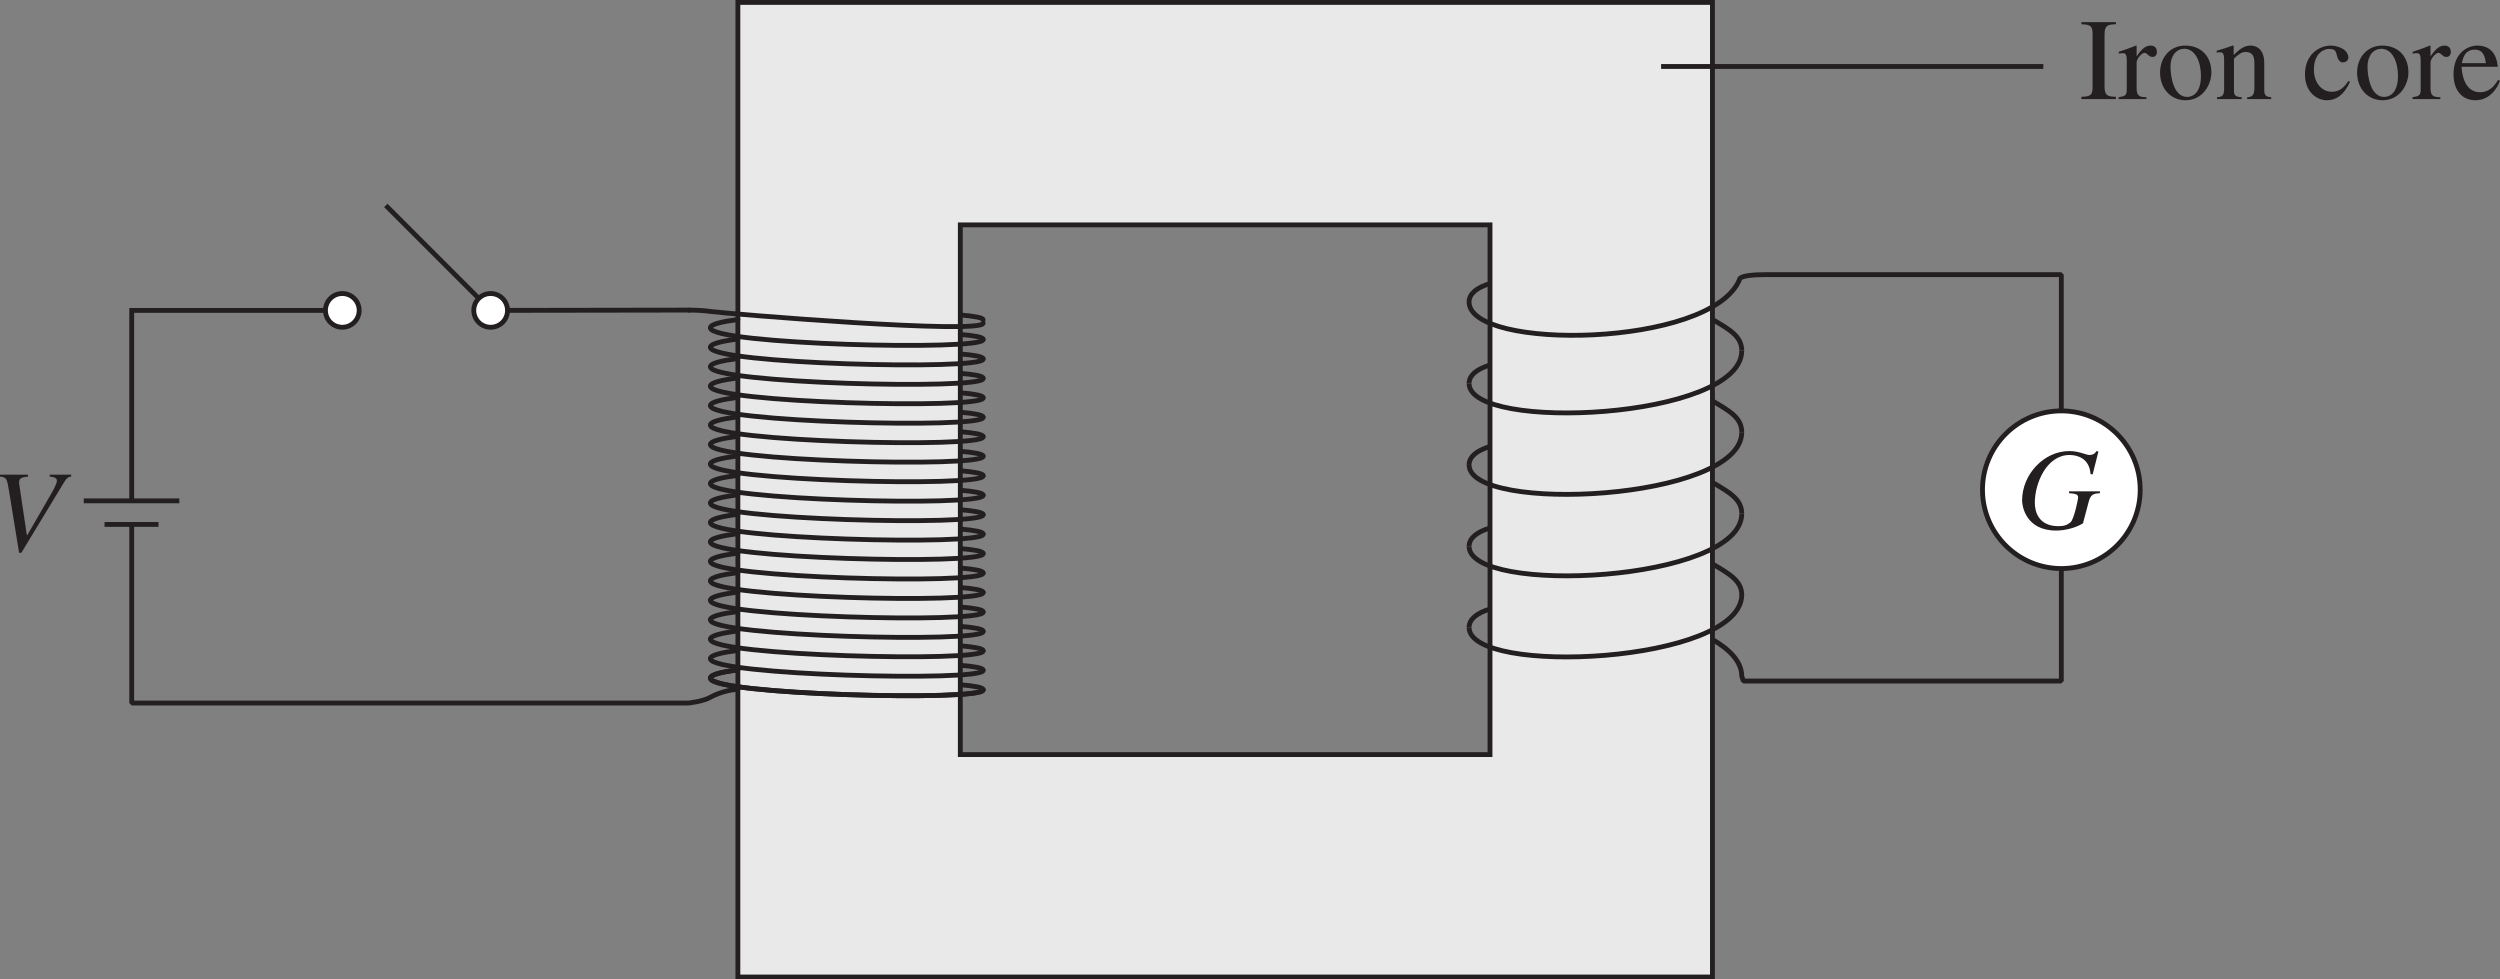 <?xml version="1.0" encoding="UTF-8" standalone="no"?>
<svg
   width="257.94pt"
   height="101.055pt"
   viewBox="0 0 257.94 101.055"
   version="1.1"
   id="svg941443"
   xmlns:xlink="http://www.w3.org/1999/xlink"
   xmlns="http://www.w3.org/2000/svg"
   xmlns:svg="http://www.w3.org/2000/svg">
  <rect x="0" y="0" width="257.94" height="101.055" fill="#808080" stroke="none"/>
  <defs
     id="defs938789">
    <g
       id="g938787">
      <g
         id="glyph-0-0" />
      <g
         id="glyph-0-1">
        <path
           d="m 0,-3 v 0.594 H 6 V -3 Z m 0,0"
           id="path938574" />
      </g>
      <g
         id="glyph-0-2" />
      <g
         id="glyph-0-3">
        <path
           d="m 1.422,0 h 3.312 v -0.188 c -0.906,0 -1.141,-0.125 -1.141,-0.703 V -8.094 l -0.109,-0.016 -2.156,1.094 v 0.156 c 0.672,-0.25 0.672,-0.25 0.812,-0.25 0.422,0 0.422,0.312 0.422,0.562 v 5.438 c 0,0.875 -0.453,0.906 -1.141,0.922 z m 0,0"
           id="path938578" />
      </g>
      <g
         id="glyph-0-4">
        <path
           d="m 11.188,-7.938 h -2.375 v 0.219 c 0.406,0.031 0.828,0.094 0.828,0.562 0,0.25 -0.094,0.609 -0.203,0.859 l -1.5,4.062 -1.578,-4.094 C 6.188,-6.797 6.031,-7.062 6.031,-7.266 c 0,-0.422 0.562,-0.453 0.922,-0.453 V -7.938 H 3.75 v 0.219 c 0.641,0.016 0.828,0.094 1.219,1.078 L 5.359,-5.656 4.078,-2.266 2.359,-6.781 C 2.297,-6.938 2.219,-7.141 2.219,-7.312 2.219,-7.625 2.453,-7.688 3,-7.719 V -7.938 H 0.062 v 0.219 C 0.75,-7.656 0.906,-7.312 1.297,-6.312 1.75,-5.109 3,-1.703 3.609,0.125 h 0.188 l 1.844,-5.062 c 0.516,1.297 1.5,3.828 1.922,5.062 h 0.172 c 0.719,-2.312 1.672,-4.875 2.5,-7.109 C 10.406,-7.453 10.594,-7.625 11.188,-7.719 Z m 0,0"
           id="path938581" />
      </g>
      <g
         id="glyph-0-5">
        <path
           d="M 5.844,-0.188 C 5.25,-0.281 5.125,-0.344 5.125,-1.219 v -2.391 c 0,-0.484 -0.016,-1.906 -1.484,-1.906 -0.719,0 -1.312,0.375 -1.734,0.984 H 1.891 v -3.625 l -0.062,-0.047 C 1.25,-7.984 0.656,-7.828 0.125,-7.672 v 0.203 c 0.031,-0.016 0.156,-0.016 0.219,-0.016 0.531,0 0.531,0.25 0.531,0.609 v 5.656 c 0,0.875 -0.125,0.953 -0.766,1.031 V 0 h 2.594 v -0.188 c -0.594,-0.047 -0.812,-0.109 -0.812,-1.031 V -4.109 C 2.375,-4.688 2.844,-4.875 3.188,-4.875 c 0.672,0 0.922,0.469 0.922,1.281 v 2.375 c 0,0.922 -0.219,0.984 -0.812,1.031 V 0 H 5.844 Z m 0,0"
           id="path938584" />
      </g>
      <g
         id="glyph-0-6">
        <path
           d="M 0.188,0 H 3.031 V -0.188 C 2.203,-0.234 2.141,-0.438 2.141,-1.219 V -5.484 L 2.094,-5.516 c -0.625,0.219 -1.234,0.453 -1.859,0.656 V -4.688 c 0.156,-0.016 0.312,-0.047 0.484,-0.047 0.188,0 0.422,0.016 0.422,0.719 v 2.797 c 0,0.938 -0.203,1 -0.953,1.031 z m 0.75,-7.578 c 0,0.219 0.172,0.609 0.594,0.609 0.359,0 0.625,-0.266 0.625,-0.609 0,-0.344 -0.266,-0.625 -0.625,-0.625 -0.422,0 -0.594,0.391 -0.594,0.625 z m 0,0"
           id="path938587" />
      </g>
      <g
         id="glyph-0-7">
        <path
           d="M 4.781,-1.875 C 4.375,-1.266 3.922,-0.75 3.062,-0.75 c -1.016,0 -1.844,-0.906 -1.844,-2.281 0,-1.766 1.109,-2.141 1.547,-2.141 0.641,0 0.703,0.219 0.797,0.578 l 0.078,0.266 c 0.062,0.25 0.266,0.547 0.547,0.547 h 0.031 c 0.359,-0.016 0.562,-0.25 0.562,-0.531 0,-0.219 -0.156,-0.578 -0.516,-0.828 -0.312,-0.203 -0.844,-0.375 -1.281,-0.375 -1.297,0 -2.688,0.984 -2.688,2.953 0,1.906 1.281,2.688 2.25,2.688 0.969,0 1.75,-0.516 2.391,-1.891 z m 0,0"
           id="path938590" />
      </g>
      <g
         id="glyph-0-8">
        <path
           d="m 0.906,-1.016 c 0,0.672 -0.188,0.719 -0.844,0.828 V 0 h 2.875 V -0.188 C 2.328,-0.203 1.922,-0.25 1.922,-1.078 V -3.781 c 0,-0.375 0.531,-0.984 0.812,-0.984 0.297,0 0.406,0.422 0.828,0.422 0.297,0 0.453,-0.234 0.453,-0.531 0,-0.391 -0.234,-0.641 -0.641,-0.641 -0.453,0 -0.859,0.234 -1.438,1.094 H 1.922 V -5.5 l -0.062,-0.016 C 1.266,-5.281 0.672,-5.062 0.078,-4.875 v 0.188 c 0.109,-0.016 0.25,-0.047 0.406,-0.047 0.203,0 0.422,0.016 0.422,0.719 z m 0,0"
           id="path938593" />
      </g>
      <g
         id="glyph-0-9">
        <path
           d="m 2.938,-5.516 c -1.609,0 -2.594,1.297 -2.594,2.781 0,1.625 1.078,2.859 2.625,2.859 1.828,0 2.672,-1.672 2.672,-2.859 0,-1.734 -1.125,-2.781 -2.703,-2.781 z m 0.203,5.297 c -1.438,0 -1.719,-2.203 -1.719,-3.094 0,-1.25 0.672,-1.875 1.422,-1.875 1.109,0 1.719,1.312 1.719,2.797 0,1.719 -0.812,2.172 -1.422,2.172 z m 0,0"
           id="path938596" />
      </g>
      <g
         id="glyph-0-10">
        <path
           d="m 6.859,-5.406 v 0.188 c 0.281,0.062 0.516,0.109 0.516,0.391 0,0.141 -0.062,0.469 -0.203,0.766 l -1.078,2.672 -0.953,-2.562 c -0.188,-0.469 -0.25,-0.609 -0.25,-0.828 0,-0.344 0.297,-0.375 0.688,-0.438 v -0.188 h -2.438 v 0.188 c 0.5,0.062 0.625,0.141 1.078,1.5 L 3.125,-1.328 C 2.562,-2.875 1.859,-4.391 1.859,-4.812 c 0,-0.328 0.281,-0.391 0.547,-0.406 v -0.188 H 0.25 v 0.188 c 0.297,0.016 0.391,0.172 0.641,0.75 l 1.625,4.109 c 0.156,0.406 0.219,0.531 0.297,0.531 0.078,0 0.141,-0.141 0.312,-0.469 L 4.469,-3.188 5.562,-0.344 c 0.156,0.422 0.188,0.516 0.281,0.516 0.094,0 0.141,-0.125 0.344,-0.594 l 1.656,-4.156 c 0.172,-0.438 0.234,-0.562 0.484,-0.641 v -0.188 z m 0,0"
           id="path938599" />
      </g>
      <g
         id="glyph-0-11">
        <path
           d="m 3.703,-5.406 h -1.469 v -1.391 c 0,-0.438 0.062,-1.062 0.719,-1.062 0.562,0 0.625,0.906 1.125,0.906 0.234,0 0.516,-0.156 0.516,-0.516 0,-0.406 -0.531,-0.734 -1.203,-0.734 -2.156,0 -2.156,2.125 -2.156,2.797 H 0.25 v 0.391 H 1.234 V -1.25 c 0,0.922 -0.203,1.031 -1,1.062 V 0 h 3.125 V -0.188 C 2.25,-0.203 2.25,-0.516 2.25,-1.25 v -3.766 h 1.453 z m 0,0"
           id="path938602" />
      </g>
      <g
         id="glyph-0-12">
        <path
           d="M 3.062,-5.406 H 1.844 v -1.391 c 0,-0.094 0,-0.156 -0.078,-0.156 -0.453,0.641 -0.625,0.906 -1.078,1.375 C 0.422,-5.312 0.156,-5.25 0.156,-5.094 c 0,0.031 0.031,0.062 0.047,0.078 H 0.844 v 3.609 c 0,1.203 0.484,1.531 1.094,1.531 0.562,0 1.125,-0.406 1.406,-0.922 l -0.156,-0.125 C 3.062,-0.766 2.844,-0.5 2.453,-0.5 1.844,-0.5 1.844,-1.219 1.844,-1.578 v -3.438 H 3.062 Z m 0,0"
           id="path938605" />
      </g>
      <g
         id="glyph-0-13">
        <path
           d="m 4.891,-1.969 c -0.266,0.438 -0.781,1.266 -1.859,1.266 -0.781,0 -1.766,-0.5 -1.906,-2.625 h 3.734 c -0.125,-1.562 -0.984,-2.188 -2.109,-2.188 -0.969,0 -2.453,0.734 -2.453,2.953 0,1.703 0.922,2.688 2.25,2.688 1.719,0 2.422,-1.641 2.547,-2.016 z M 1.156,-3.703 c 0.203,-1.062 0.672,-1.391 1.328,-1.391 0.953,0 1.062,0.812 1.156,1.391 z m 0,0"
           id="path938608" />
      </g>
      <g
         id="glyph-0-14">
        <path
           d="m 3.438,-1.469 c 0,0.359 -0.031,0.5 -0.406,0.672 -0.109,0.062 -0.469,0.219 -0.734,0.219 -0.453,0 -0.797,-0.375 -0.797,-0.938 V -1.531 c 0,-0.406 0.125,-1.078 1.938,-1.688 z m 1.859,0.672 c -0.125,0.109 -0.281,0.234 -0.531,0.234 -0.344,0 -0.344,-0.344 -0.344,-0.703 V -3.594 c 0,-0.719 0,-1.922 -1.797,-1.922 -1.391,0 -1.953,0.844 -1.953,1.328 0,0.188 0.141,0.531 0.516,0.531 0.312,0 0.547,-0.266 0.547,-0.516 0,-0.109 -0.062,-0.297 -0.062,-0.469 0,-0.375 0.453,-0.594 0.844,-0.594 0.359,0 0.922,0.141 0.922,1 V -3.5 c -1.953,0.766 -3,1.172 -3,2.375 0,0.797 0.625,1.25 1.281,1.25 0.656,0 1.297,-0.484 1.734,-0.875 0.062,0.859 0.562,0.875 0.781,0.875 0.188,0 0.562,-0.016 1.062,-0.609 z m 0,0"
           id="path938611" />
      </g>
      <g
         id="glyph-0-15">
        <path
           d="m 1.844,-3.859 c 0.047,-0.688 0.812,-0.906 1.188,-0.906 1.094,0 1.531,1.234 1.531,2.359 0,0.781 -0.188,2.141 -1.578,2.141 -0.297,0 -1.141,-0.156 -1.141,-0.578 z m -1.016,3.219 c 0,0.438 1.266,0.766 1.859,0.766 2.219,0 2.922,-1.906 2.922,-2.984 0,-1.281 -0.672,-2.656 -2.125,-2.656 -0.922,0 -1.547,0.688 -1.625,0.969 H 1.844 v -3.625 l -0.062,-0.031 c -0.578,0.219 -1.172,0.375 -1.75,0.531 v 0.203 c 0.078,-0.016 0.203,-0.016 0.266,-0.016 0.531,0 0.531,0.25 0.531,0.609 z m 0,0"
           id="path938614" />
      </g>
      <g
         id="glyph-0-16">
        <path
           d="M 0.25,0 H 3.078 V -0.188 C 2.391,-0.219 2.188,-0.312 2.188,-1.016 v -7.156 l -0.047,-0.031 c -0.641,0.219 -1.281,0.375 -1.906,0.531 V -7.469 C 0.375,-7.484 0.484,-7.5 0.641,-7.5 c 0.469,0 0.531,0.188 0.531,0.734 v 5.719 c 0,0.656 -0.219,0.812 -0.922,0.859 z m 0,0"
           id="path938617" />
      </g>
      <g
         id="glyph-0-17">
        <path
           d="m 5.703,-5.406 h -1.625 v 0.188 H 4.125 c 0.344,0 0.531,0.125 0.531,0.328 0,0.109 -0.156,0.5 -0.281,0.828 L 3.438,-1.406 2.062,-4.438 c -0.031,-0.094 -0.125,-0.281 -0.125,-0.438 0,-0.328 0.422,-0.328 0.703,-0.344 v -0.188 h -2.469 v 0.172 c 0.156,0.031 0.469,0.094 0.609,0.391 l 1.359,2.953 c 0.172,0.359 0.75,1.469 0.75,1.656 0,0.188 -0.484,1.844 -1.109,1.844 -0.156,0 -0.516,-0.219 -0.844,-0.219 -0.547,0 -0.578,0.453 -0.578,0.531 0,0.312 0.281,0.688 0.875,0.688 0.906,0 1.422,-0.781 2.047,-2.391 L 5.125,-4.688 c 0.172,-0.484 0.422,-0.516 0.578,-0.531 z m 0,0"
           id="path938620" />
      </g>
      <g
         id="glyph-0-18">
        <path
           d="M 3.781,-3.766 3.734,-5.406 H 3.594 c -0.031,0.047 -0.094,0.125 -0.203,0.125 -0.203,0 -0.578,-0.234 -1.094,-0.234 -1.172,0 -1.688,0.781 -1.688,1.453 0,0.891 0.656,1.344 1.406,1.766 L 2.719,-1.906 c 0.375,0.219 0.625,0.5 0.625,0.891 0,0.672 -0.578,0.875 -0.984,0.875 -1.172,0 -1.406,-1.047 -1.547,-1.688 H 0.625 v 1.875 H 0.781 C 0.859,-0.062 0.906,-0.094 1.047,-0.094 H 1.062 c 0.344,0 0.844,0.219 1.375,0.219 0.766,0 1.734,-0.516 1.734,-1.547 0,-0.719 -0.422,-1.062 -1,-1.422 L 1.875,-3.609 C 1.422,-3.875 1.359,-4.219 1.359,-4.469 c 0,-0.312 0.25,-0.781 0.906,-0.781 0.531,0 1.078,0.266 1.328,1.484 z m 0,0"
           id="path938623" />
      </g>
      <g
         id="glyph-0-19">
        <path
           d="M 4.078,-1.219 C 3.984,-0.797 3.516,-0.5 3.016,-0.5 c -0.797,0 -1.656,-0.672 -1.656,-2.469 0,-1.625 0.812,-2.219 1.484,-2.219 0.562,0 1.156,0.391 1.234,1.203 z m 1.812,0.516 C 5.812,-0.688 5.734,-0.688 5.672,-0.688 5.094,-0.688 5.094,-0.922 5.094,-1.375 v -6.797 l -0.062,-0.031 c -0.578,0.219 -1.172,0.375 -1.766,0.531 v 0.203 c 0.094,-0.016 0.219,-0.016 0.281,-0.016 0.531,0 0.531,0.25 0.531,0.609 V -5 C 3.688,-5.359 3.328,-5.516 2.812,-5.516 c -1.344,0 -2.484,1.375 -2.484,2.953 0,2.438 1.719,2.688 2.188,2.688 0.875,0 1.328,-0.453 1.547,-0.766 h 0.016 v 0.719 L 4.125,0.125 C 4.766,-0.109 5.312,-0.297 5.891,-0.5 Z m 0,0"
           id="path938626" />
      </g>
      <g
         id="glyph-0-20">
        <path
           d="m 0.188,-7.719 c 0.875,0.094 1.016,0.234 1.016,1.078 V -1.438 c 0,0.859 0,1.141 -1.016,1.203 V 0 H 3.547 V -0.234 C 2.625,-0.25 2.422,-0.438 2.422,-1.312 v -2.172 c 0.297,0.016 0.516,0.031 0.812,0.031 1.25,0 2.016,-0.219 2.531,-0.703 C 5.969,-4.359 6.5,-4.844 6.5,-5.781 6.5,-7.312 5.016,-7.938 3.359,-7.938 H 0.188 Z m 2.234,0.625 c 0,-0.391 0.141,-0.406 0.5,-0.406 0.516,0 2.281,0.031 2.281,1.734 0,1.828 -1.609,1.828 -2.062,1.828 -0.25,0 -0.484,-0.016 -0.719,-0.031 z m 0,0"
           id="path938629" />
      </g>
      <g
         id="glyph-0-21">
        <path
           d="M 0.953,-1.078 C 0.953,-0.375 0.781,-0.219 0.219,-0.188 V 0 H 2.766 V -0.188 C 2.141,-0.219 1.969,-0.406 1.969,-0.797 v -3.375 c 0.453,-0.453 0.828,-0.688 1.188,-0.688 0.703,0 0.922,0.438 0.922,1.156 V -1.188 c 0,0.906 -0.312,0.969 -0.75,1 V 0 H 5.812 V -0.188 C 5.234,-0.234 5.094,-0.406 5.094,-0.969 v -2.75 c 0,-1.484 -0.859,-1.797 -1.406,-1.797 -0.719,0 -1.172,0.422 -1.75,0.969 V -5.5 L 1.844,-5.516 c -0.547,0.203 -1.109,0.375 -1.656,0.531 v 0.203 c 0.047,-0.016 0.188,-0.047 0.359,-0.047 0.188,0 0.406,0.016 0.406,0.766 z m 0,0"
           id="path938632" />
      </g>
      <g
         id="glyph-0-22">
        <path
           d="m 0.078,0 h 2.812 V -0.188 H 2.656 C 2.25,-0.219 1.984,-0.312 1.984,-0.797 V -2.969 h 0.031 l 1.656,2.203 c 0.141,0.203 0.25,0.312 0.25,0.391 0,0.156 -0.156,0.188 -0.25,0.188 H 3.438 V 0 h 2.625 V -0.188 C 5.734,-0.203 5.266,-0.281 4.656,-1.062 L 2.812,-3.391 3.172,-3.703 C 4.781,-5.219 5.125,-5.219 5.766,-5.219 v -0.188 H 3.312 v 0.172 c 0.5,0 0.594,0.094 0.594,0.234 0,0.109 -0.094,0.234 -0.266,0.406 -0.484,0.406 -1.188,1.062 -1.625,1.438 L 1.984,-3.188 V -8.172 L 1.938,-8.203 c -0.625,0.219 -1.266,0.375 -1.859,0.531 V -7.469 C 0.188,-7.484 0.281,-7.5 0.438,-7.5 c 0.469,0 0.547,0.188 0.547,0.734 v 5.781 c 0,0.641 -0.094,0.672 -0.906,0.797 z m 0,0"
           id="path938635" />
      </g>
      <g
         id="glyph-0-23">
        <path
           d="M 7.156,-2.031 H 6.828 c -0.531,1.219 -1.125,1.578 -2.625,1.578 -1.797,0 -1.797,-0.016 -1.797,-0.5 V -3.938 l 1.859,0.031 c 0.984,0 1.172,0.172 1.312,1.141 h 0.281 V -5.562 h -0.281 c -0.125,0.859 -0.25,1.141 -1.312,1.141 H 2.406 v -2.656 c 0,-0.406 0.156,-0.406 0.406,-0.406 h 1.609 c 1.344,0 1.656,0.188 1.828,1.25 H 6.547 L 6.516,-7.938 h -6.375 v 0.219 C 0.906,-7.656 1.188,-7.578 1.188,-6.641 V -1.312 c 0,0.922 -0.281,1.031 -1.047,1.078 V 0 H 6.625 Z m 0,0"
           id="path938638" />
      </g>
      <g
         id="glyph-0-24">
        <path
           d="M 5.75,-0.594 H 5.656 C 5.031,-0.594 5,-0.859 5,-1.281 v -4.125 H 3.109 v 0.203 C 3.953,-5.172 4,-4.922 4,-4.438 v 2.812 c 0,0.406 -0.094,0.516 -0.203,0.609 -0.312,0.266 -0.672,0.438 -1.031,0.438 -0.797,0 -0.906,-0.734 -0.906,-0.906 V -5.406 h -1.75 v 0.172 c 0.359,0.031 0.75,0.047 0.75,0.766 v 3.031 c 0,1.266 0.922,1.562 1.422,1.562 0.219,0 0.797,-0.047 1.266,-0.516 L 4.062,-0.906 v 0.984 l 0.016,0.031 C 4.641,-0.094 5.094,-0.266 5.75,-0.438 Z m 0,0"
           id="path938641" />
      </g>
      <g
         id="glyph-0-25">
        <path
           d="M 4.312,-5.094 C 3.859,-5.359 3.578,-5.516 2.969,-5.516 c -1.5,0 -2.688,1.312 -2.688,2.969 0,1.812 0.906,2.672 1.969,2.672 0.734,0 1.578,-0.516 1.781,-0.875 h 0.062 v 2.234 c 0,0.609 -0.172,0.875 -1.062,0.922 V 2.609 H 5.859 V 2.438 C 5.312,2.312 5.094,2.266 5.094,1.688 V -5.469 L 5.047,-5.516 4.969,-5.484 Z m -0.219,3.562 c -0.016,0.391 -0.016,0.578 -0.641,0.812 -0.219,0.078 -0.422,0.109 -0.594,0.109 -1.078,0 -1.547,-1.141 -1.547,-2.25 0,-1.453 0.656,-2.328 1.625,-2.328 1.141,0 1.156,0.859 1.156,1.188 z m 0,0"
           id="path938644" />
      </g>
      <g
         id="glyph-0-26">
        <path
           d="m 1.031,-1.016 c 0,0.797 -0.359,0.828 -0.844,0.828 V 0 h 2.672 v -0.188 c -0.422,0 -0.812,-0.031 -0.812,-0.609 V -4.188 c 0,-0.062 0.547,-0.703 1.375,-0.703 0.625,0 0.828,0.469 0.828,1.25 v 2.609 c 0,0.781 -0.281,0.812 -0.812,0.844 V 0 H 6.125 v -0.188 c -0.5,0 -0.875,-0.047 -0.875,-0.953 V -4.156 c 0.266,-0.422 0.672,-0.734 1.344,-0.734 0.859,0 0.875,0.703 0.875,1.312 v 2.531 C 7.469,-0.281 7.266,-0.25 6.672,-0.188 V 0 h 2.625 v -0.188 l -0.312,-0.016 C 8.484,-0.281 8.469,-0.609 8.469,-0.875 v -2.516 c 0,-0.875 -0.172,-2.125 -1.406,-2.125 -0.953,0 -1.688,0.719 -1.938,1 -0.141,-0.5 -0.5,-1 -1.281,-1 -0.656,0 -1.141,0.375 -1.859,0.922 V -5.5 L 1.906,-5.516 c -0.547,0.203 -1.109,0.375 -1.672,0.531 v 0.203 c 0.094,-0.016 0.203,-0.047 0.375,-0.047 0.188,0 0.422,0.016 0.422,0.766 z m 0,0"
           id="path938647" />
      </g>
      <g
         id="glyph-0-27">
        <path
           d="M 2.922,-1.969 C 3.094,-3 3.406,-3.484 4.062,-4.25 c 0.359,-0.422 0.906,-1.266 0.906,-1.875 0,-0.625 -0.109,-0.891 -0.438,-1.297 -0.281,-0.344 -1.078,-0.688 -1.766,-0.688 -0.828,0 -1.953,0.516 -1.953,1.719 0,0.422 0.125,0.766 0.609,0.766 0.328,0 0.469,-0.297 0.469,-0.5 0,-0.422 -0.469,-0.578 -0.469,-0.891 0,-0.406 0.625,-0.734 1.125,-0.734 0.922,0 1.312,0.797 1.312,1.516 0,0.484 -0.219,1.312 -0.438,1.797 l -0.344,0.766 c -0.062,0.172 -0.359,1 -0.359,1.703 z M 2.844,0.094 C 3.125,0.094 3.5,-0.078 3.5,-0.516 3.5,-0.859 3.219,-1.156 2.844,-1.156 c -0.344,0 -0.641,0.266 -0.641,0.641 0,0.453 0.391,0.609 0.641,0.609 z m 0,0"
           id="path938650" />
      </g>
      <g
         id="glyph-0-28">
        <path
           d="m 3.547,-8.109 c -1.859,1.094 -2.969,2.906 -2.969,4.969 0,1.656 0.391,2.516 0.984,3.375 C 2.016,0.906 2.812,1.75 3.5,2.125 L 3.641,1.938 C 1.609,0.625 1.609,-2 1.609,-3.234 c 0,-3.047 1.156,-3.984 2.031,-4.688 z m 0,0"
           id="path938653" />
      </g>
      <g
         id="glyph-0-29">
        <path
           d="M 8.469,-0.234 C 7.938,-0.266 7.781,-0.391 7.391,-1.266 L 4.406,-8.094 h -0.25 l -2.484,5.891 c -0.234,0.531 -0.609,1.406 -0.875,1.719 -0.219,0.219 -0.422,0.25 -0.609,0.25 V 0 h 2.375 v -0.234 c -0.266,0 -0.828,0 -0.828,-0.5 0,-0.125 0.047,-0.297 0.109,-0.453 L 2.391,-2.594 H 5.531 l 0.5,1.156 c 0.062,0.172 0.219,0.562 0.219,0.75 0,0.453 -0.391,0.453 -0.844,0.453 V 0 h 3.062 z m -5.875,-2.844 1.375,-3.312 1.391,3.312 z m 0,0"
           id="path938656" />
      </g>
      <g
         id="glyph-0-30">
        <path
           d="M 0.453,2.125 C 2.312,1.016 3.422,-0.781 3.422,-2.844 3.422,-4.5 3.031,-5.359 2.438,-6.234 c -0.453,-0.672 -1.25,-1.5 -1.953,-1.875 l -0.141,0.188 c 2.047,1.312 2.047,3.938 2.047,5.156 0,3.047 -1.156,3.984 -2.047,4.703 z m 0,0"
           id="path938659" />
      </g>
      <g
         id="glyph-0-31">
        <path
           d="M 0.234,0 H 3.562 V -0.234 C 2.625,-0.281 2.516,-0.516 2.516,-1.312 v -2.469 h 3.625 v 2.344 c 0,0.891 -0.047,1.156 -1.047,1.203 V 0 H 8.422 V -0.234 C 7.484,-0.281 7.375,-0.516 7.375,-1.312 v -5.328 c 0,-0.844 0.141,-1 1.047,-1.078 V -7.938 H 5.094 v 0.219 c 0.875,0.078 1.047,0.188 1.047,1.078 V -4.312 h -3.625 v -2.328 c 0,-0.844 0.141,-1 1.047,-1.078 V -7.938 H 0.234 v 0.219 c 0.875,0.078 1.047,0.188 1.047,1.078 V -1.438 c 0,0.891 -0.047,1.156 -1.047,1.203 z m 0,0"
           id="path938662" />
      </g>
      <g
         id="glyph-0-32">
        <path
           d="m 1.312,0.547 c 0,0.984 0,1.656 -0.609,1.656 -0.422,0 -0.547,-0.719 -1.062,-0.719 -0.234,0 -0.484,0.188 -0.484,0.453 0,0.453 0.562,0.672 1.125,0.672 C 1.828,2.609 2.312,1.406 2.312,0 V -5.484 L 2.25,-5.516 C 1.625,-5.281 1.016,-5.062 0.391,-4.875 v 0.188 c 0.172,-0.016 0.328,-0.047 0.5,-0.047 0.188,0 0.422,0.016 0.422,0.719 z m -0.203,-8.125 c 0,0.219 0.156,0.609 0.594,0.609 0.359,0 0.625,-0.266 0.625,-0.609 0,-0.344 -0.266,-0.625 -0.625,-0.625 -0.422,0 -0.594,0.391 -0.594,0.625 z m 0,0"
           id="path938665" />
      </g>
      <g
         id="glyph-0-33">
        <path
           d="m 1.5,0.125 c 0.25,0 0.672,-0.203 0.672,-0.641 0,-0.375 -0.312,-0.688 -0.672,-0.688 -0.359,0 -0.656,0.297 -0.656,0.688 C 0.844,-0.062 1.25,0.125 1.5,0.125 Z m 0,0"
           id="path938668" />
      </g>
      <g
         id="glyph-0-34">
        <path
           d="M 3.531,-7.938 H 0.141 v 0.219 C 0.906,-7.656 1.188,-7.578 1.188,-6.641 V -1.312 c 0,0.922 -0.281,1.031 -1.047,1.078 V 0 H 6.594 L 7.172,-2.094 H 6.875 c -0.688,1.578 -1.453,1.625 -3.25,1.625 -1,0 -1.219,-0.016 -1.219,-0.484 v -5.688 c 0,-0.938 0.312,-1.031 1.125,-1.078 z m 0,0"
           id="path938671" />
      </g>
      <g
         id="glyph-0-35">
        <path
           d="m 1.172,1.078 c 0,-0.359 0.219,-0.609 0.594,-1.047 C 2.328,0.141 2.594,0.141 3.719,0.188 4.609,0.203 5.203,0.234 5.203,0.766 5.203,1.406 4.375,1.938 2.969,1.938 1.609,1.938 1.172,1.453 1.172,1.078 Z m 0.656,-5.188 c 0,-0.797 0.469,-1.078 0.891,-1.078 1.031,0 1.234,1.609 1.234,1.953 0,0.266 -0.062,1.141 -0.875,1.141 -0.938,0 -1.25,-1.062 -1.25,-2.016 z m 3.812,-0.547 V -5.125 H 4.719 c -0.188,0 -0.406,-0.016 -0.656,-0.125 -0.484,-0.172 -0.75,-0.266 -1.172,-0.266 -0.906,0 -2.062,0.578 -2.062,2 0,0.703 0.406,1.25 1.109,1.562 -1.062,0.938 -1.062,1.094 -1.062,1.312 0,0.328 0.312,0.469 0.641,0.625 -0.609,0.438 -1.172,0.922 -1.172,1.469 0,0.641 0.891,1.156 2.109,1.156 1.094,0 3.078,-0.672 3.078,-2.016 0,-0.344 -0.172,-1.234 -1.453,-1.297 L 2.531,-0.766 C 2.172,-0.781 1.594,-0.812 1.594,-1.094 c 0,-0.234 0.484,-0.734 0.719,-0.75 0.078,0 0.5,0.062 0.656,0.062 C 3.641,-1.781 4.875,-2.25 4.875,-3.547 4.875,-4.156 4.766,-4.375 4.641,-4.656 Z m 0,0"
           id="path938674" />
      </g>
      <g
         id="glyph-0-36">
        <path
           d="m 0.906,1.578 c 0,0.516 -0.047,0.766 -0.844,0.828 v 0.203 h 2.906 v -0.219 c -0.875,0 -1.062,-0.141 -1.062,-0.906 v -1.875 C 2.297,-0.016 2.641,0.125 3.125,0.125 c 1.656,0 2.516,-1.688 2.516,-3.062 0,-1.594 -0.906,-2.578 -1.984,-2.578 -0.922,0 -1.469,0.578 -1.719,0.922 L 1.906,-4.625 V -5.5 L 1.844,-5.516 C 1.266,-5.297 0.688,-5.094 0.109,-4.906 v 0.188 C 0.219,-4.734 0.344,-4.734 0.438,-4.734 c 0.422,0 0.469,0.203 0.469,0.688 z m 1,-5.594 c 0.078,-0.453 0.75,-0.781 1.172,-0.781 1.469,0 1.531,1.938 1.531,2.219 0,2.094 -1.078,2.312 -1.484,2.312 -0.656,0 -1.219,-0.516 -1.219,-0.797 z m 0,0"
           id="path938677" />
      </g>
      <g
         id="glyph-0-37">
        <path
           d="M 5.719,-5.406 H 4.062 v 0.188 c 0.297,0.016 0.562,0.125 0.562,0.391 0,0.438 -0.859,2.312 -1.266,3.453 L 2.141,-4.438 C 2.094,-4.531 2.031,-4.719 2.031,-4.859 c 0,-0.297 0.266,-0.344 0.547,-0.359 v -0.188 h -2.344 v 0.188 c 0.234,0.016 0.469,0.078 0.656,0.438 0.422,0.859 1.578,3.641 1.875,4.391 0.188,0.516 0.203,0.562 0.312,0.562 0.094,0 0.203,-0.281 0.328,-0.609 L 4.938,-4.281 c 0.297,-0.703 0.375,-0.906 0.781,-0.938 z m 0,0"
           id="path938680" />
      </g>
      <g
         id="glyph-0-38">
        <path
           d="m 0.203,-7.719 c 0.984,0.047 1.156,0.188 1.156,1.078 V -1.312 c 0,0.859 -0.141,1.062 -1.156,1.078 V 0 H 4.219 c 2.656,0 2.891,-1.656 2.891,-2.109 0,-1.266 -0.953,-1.844 -2,-2.047 V -4.188 c 0.547,-0.125 1.594,-0.391 1.594,-1.734 0,-1.859 -2.094,-2.016 -3.141,-2.016 H 0.203 Z m 2.375,3.812 c 1.156,0 1.531,0.047 1.953,0.172 0.609,0.188 1.203,0.594 1.203,1.578 0,1.609 -1.453,1.719 -2.25,1.719 -0.688,0 -0.906,-0.047 -0.906,-0.5 z m 0,-3.234 c 0,-0.172 0.031,-0.344 0.266,-0.344 0.125,0 0.281,-0.016 0.547,-0.016 0.844,0 2.094,0.234 2.094,1.656 0,1.422 -1.422,1.453 -1.766,1.453 L 2.578,-4.375 Z m 0,0"
           id="path938683" />
      </g>
      <g
         id="glyph-0-39">
        <path
           d="m 1.266,-5.203 c 0.359,-0.109 1.344,-0.906 1.344,-1.75 0,-1 -0.688,-1.156 -0.969,-1.156 -0.297,0 -0.688,0.172 -0.688,0.688 0,0.484 0.422,0.609 0.734,0.609 0.094,0 0.156,-0.016 0.188,-0.031 0.047,-0.016 0.078,-0.016 0.109,-0.016 0.078,0 0.156,0.062 0.156,0.156 0,0.234 -0.188,0.781 -0.984,1.281 z m 0,0"
           id="path938686" />
      </g>
      <g
         id="glyph-0-40">
        <path
           d="M 4.328,0.172 C 6.5,0.172 8.25,-1.406 8.25,-3.953 c 0,-2.766 -1.953,-4.156 -3.922,-4.156 -1.969,0 -3.922,1.391 -3.922,4.156 0,2.547 1.75,4.125 3.922,4.125 z m 0,-0.438 C 3,-0.266 1.781,-1.328 1.781,-3.969 c 0,-2.734 1.328,-3.719 2.547,-3.719 1.234,0 2.562,0.984 2.562,3.719 0,2.641 -1.234,3.703 -2.562,3.703 z m 0,0"
           id="path938689" />
      </g>
      <g
         id="glyph-0-41">
        <path
           d="m 3.625,-0.875 c 0.047,0.062 0.188,0.203 0.188,0.391 0,0.25 -0.109,0.297 -0.469,0.297 V 0 H 5.75 v -0.188 c -0.203,0 -0.531,-0.016 -0.984,-0.719 L 3.234,-3.25 4.219,-4.688 C 4.312,-4.844 4.688,-5.203 5.203,-5.219 v -0.188 h -1.906 v 0.188 C 3.5,-5.203 3.781,-5.203 3.781,-4.938 c 0,0.125 -0.078,0.234 -0.812,1.297 C 2.75,-4 2.25,-4.734 2.25,-4.938 c 0,-0.266 0.312,-0.281 0.516,-0.281 v -0.188 H 0.281 v 0.188 h 0.125 c 0.312,0 0.484,0.078 0.906,0.719 l 1.141,1.734 -1.375,1.969 c -0.375,0.562 -0.547,0.578 -0.875,0.609 V 0 H 1.938 v -0.188 c -0.203,0 -0.453,0 -0.469,-0.203 0,-0.141 0.156,-0.391 0.234,-0.5 l 0.953,-1.469 z m 0,0"
           id="path938692" />
      </g>
      <g
         id="glyph-0-42">
        <path
           d="M 7.438,-5.406 7.328,-8.109 h -0.25 C 6.984,-7.719 6.594,-7.719 6.531,-7.719 c -0.266,0 -1.047,-0.391 -2.109,-0.391 -2.062,0 -4.078,1.453 -4.078,4.141 0,2.984 2.062,4.141 4,4.141 2.203,0 3.234,-1.5 3.25,-1.531 L 7.375,-1.578 c -0.359,0.359 -1.234,1.219 -2.703,1.219 -1.516,0 -2.938,-1.047 -2.938,-3.594 0,-1.719 0.516,-2.484 0.984,-2.953 0.516,-0.484 1.203,-0.719 1.812,-0.719 1.469,0 2.328,0.953 2.625,2.219 z m 0,0"
           id="path938695" />
      </g>
      <g
         id="glyph-0-43">
        <path
           d="M 8.484,-7.938 H 5.656 v 0.219 c 0.828,0.062 1.156,0.156 1.156,1.531 v 4.016 H 6.797 L 2.203,-7.938 h -2.062 v 0.219 c 0.484,0 0.672,0.062 1.172,0.656 v 5.297 c 0,1.297 -0.25,1.484 -1.172,1.531 V 0 H 2.969 v -0.234 c -0.875,-0.031 -1.125,-0.297 -1.125,-1.531 V -6.438 H 1.859 L 7.141,0.125 H 7.344 v -6.312 c 0,-1.391 0.391,-1.438 1.141,-1.531 z m 0,0"
           id="path938698" />
      </g>
      <g
         id="glyph-0-44">
        <path
           d="m 0.188,0 h 3.406 c 3.672,0 4.625,-2.359 4.625,-3.953 0,-2.688 -1.906,-3.984 -4.781,-3.984 h -3.25 v 0.219 C 1.109,-7.641 1.25,-7.531 1.25,-6.641 V -1.312 c 0,0.844 -0.141,1.031 -1.062,1.078 z m 2.281,-7.031 c 0,-0.234 0,-0.469 0.562,-0.469 1.516,0 2.188,0.328 2.766,0.844 0.828,0.734 1.109,1.719 1.109,2.719 0,3.5 -2.953,3.5 -3.719,3.5 -0.578,0 -0.719,-0.094 -0.719,-0.5 z m 0,0"
           id="path938701" />
      </g>
      <g
         id="glyph-0-45">
        <path
           d="m 5.422,-0.234 c -1,-0.031 -1.156,-0.25 -1.156,-1.078 v -6.125 h 0.656 c 1.312,0 1.656,0.219 1.906,1.531 h 0.281 L 7.047,-7.938 H 0.281 l -0.078,2.031 h 0.281 C 0.75,-7.219 1.078,-7.438 2.406,-7.438 h 0.641 v 6 c 0,0.891 -0.031,1.156 -1.125,1.203 V 0 h 3.5 z m 0,0"
           id="path938704" />
      </g>
      <g
         id="glyph-0-46">
        <path
           d="M 1,1.688 C 1.359,1.578 2.344,0.781 2.344,-0.078 2.344,-1.062 1.641,-1.219 1.375,-1.219 c -0.312,0 -0.703,0.172 -0.703,0.688 0,0.484 0.438,0.609 0.75,0.609 C 1.5,0.078 1.562,0.062 1.594,0.047 1.641,0.031 1.688,0.031 1.703,0.031 1.781,0.031 1.875,0.078 1.875,0.188 c 0,0.234 -0.188,0.766 -0.984,1.281 z m 0,0"
           id="path938707" />
      </g>
      <g
         id="glyph-0-47">
        <path
           d="m 5.016,-1.625 -0.219,-0.047 c -0.188,0.938 -0.266,1.312 -1.531,1.312 H 1.609 L 4.844,-5.219 v -0.188 H 0.672 l -0.031,1.422 h 0.219 c 0.078,-0.641 0.125,-1.062 1,-1.062 h 1.656 L 0.328,-0.188 V 0 H 4.844 Z m 0,0"
           id="path938710" />
      </g>
      <g
         id="glyph-0-48">
        <path
           d="M 7.906,-0.234 C 7.422,-0.25 7.125,-0.469 6.859,-0.797 l -2.469,-3.031 C 5,-3.953 6.562,-4.234 6.562,-5.844 6.562,-7.688 4.578,-7.938 3.516,-7.938 h -3.312 v 0.219 c 0.844,0.094 1.016,0.188 1.016,1.078 V -1.438 c 0,0.891 -0.047,1.156 -1.016,1.203 V 0 H 3.531 V -0.234 C 2.562,-0.281 2.453,-0.5 2.453,-1.312 V -3.672 L 3.125,-3.703 5.969,0 h 1.938 z M 2.453,-7.062 C 2.453,-7.422 2.562,-7.5 3.188,-7.5 c 0.5,0 2.062,0.031 2.062,1.625 0,1.719 -1.797,1.75 -2.797,1.766 z m 0,0"
           id="path938713" />
      </g>
      <g
         id="glyph-1-0" />
      <g
         id="glyph-1-1">
        <path
           d="m 5.297,-0.281 c -1.188,0 -1.281,-0.328 -1.281,-1.141 V -8.25 H 3.797 L 0.781,-6.953 v 0.312 C 1.188,-6.797 1.594,-6.938 1.766,-6.938 c 0.469,0 0.469,0.531 0.469,0.828 v 4.625 c 0,0.734 -0.031,1.203 -1.375,1.203 h -0.062 V 0 h 4.5 z m 0,0"
           id="path938717" />
      </g>
      <g
         id="glyph-1-2">
        <path
           d="M 5.719,-8.109 H 0.734 l -0.531,2.656 H 0.5 C 0.766,-6.469 1.375,-6.469 1.688,-6.469 H 4.156 L 1.766,0 H 2.906 Z m 0,0"
           id="path938720" />
      </g>
      <g
         id="glyph-1-3">
        <path
           d="m 2.016,-6.938 c 0,-0.484 0.391,-0.969 0.984,-0.969 0.891,0 1.062,0.844 1.062,1.469 0,0.719 -0.203,1 -0.484,1.375 -0.125,-0.062 -1.562,-0.75 -1.562,-1.875 z M 3.188,-8.25 c -1.922,0 -2.719,1.016 -2.719,2.125 0,1 0.766,1.734 1.672,2.234 -0.812,0.25 -1.797,0.719 -1.797,2.031 0,1.312 1.203,2.016 2.5,2.016 1.719,0 2.812,-0.938 2.812,-2.438 0,-1.109 -0.766,-1.953 -1.797,-2.562 C 4.531,-5.062 5.5,-5.5 5.5,-6.516 5.5,-7.203 5.016,-8.25 3.188,-8.25 Z m -1.406,6.359 c 0,-0.875 0.266,-1.234 0.625,-1.781 C 3.219,-3.125 4,-2.609 4,-1.625 c 0,0.312 0,1.391 -1.078,1.391 -0.781,0 -1.141,-0.781 -1.141,-1.656 z m 0,0"
           id="path938723" />
      </g>
      <g
         id="glyph-2-0" />
      <g
         id="glyph-2-1">
        <path
           d="m 1.75,-7.641 c 0.5,0.062 0.859,0.094 0.859,0.531 0,0.172 -0.125,0.656 -0.203,0.922 L 0.984,-1.078 C 0.766,-0.312 0.609,-0.281 0,-0.188 V 0 H 2.938 V -0.188 C 2.312,-0.281 2.125,-0.297 2.125,-0.703 c 0,-0.203 0,-0.203 0.141,-0.734 L 2.906,-3.75 c 0.266,0.047 0.438,0.094 1.266,0.094 2.406,0 3.094,-1.469 3.094,-2.359 0,-1.812 -2.016,-1.828 -2.531,-1.828 H 1.75 Z m 2.109,0.5 c 0.047,-0.141 0.125,-0.328 0.484,-0.328 1.312,0 1.688,0.5 1.688,1.391 0,1.969 -1.609,1.969 -2.484,1.969 -0.156,0 -0.297,-0.016 -0.531,-0.047 z m 0,0"
           id="path938727" />
      </g>
      <g
         id="glyph-2-2">
        <path
           d="m 2.734,-1.469 c -0.594,0.75 -0.844,1.078 -1.141,1.078 -0.172,0 -0.172,-0.156 -0.172,-0.234 0,-0.125 0.094,-0.453 0.109,-0.562 l 1.812,-6.953 -0.062,-0.062 C 2.656,-8.047 2.047,-7.938 1.422,-7.875 v 0.188 h 0.156 c 0.312,0 0.656,0.047 0.656,0.312 0,0.25 -1.75,6.516 -1.75,6.766 0,0.328 0.062,0.734 0.578,0.734 0.75,0 1.219,-0.562 1.828,-1.5 z m 0,0"
           id="path938730" />
      </g>
      <g
         id="glyph-2-3">
        <path
           d="m 5.562,-1.312 c -0.531,0.516 -0.781,0.828 -0.953,0.828 -0.094,0 -0.172,-0.078 -0.172,-0.156 0,-0.375 1.109,-4.469 1.141,-4.609 L 5.5,-5.297 l -0.734,0.094 -0.031,0.031 -0.125,0.531 h -0.031 c -0.031,-0.344 -0.422,-0.656 -0.938,-0.656 -1.594,0 -3.438,2.25 -3.438,4.016 0,0.344 0.031,1.406 1.234,1.406 0.719,0 1.359,-0.359 2.359,-1.812 L 3.812,-1.672 c -0.188,0.734 -0.25,1 -0.25,1.281 0,0.203 0,0.516 0.5,0.516 0.516,0 0.922,-0.438 1.656,-1.328 z m -4.344,0 c 0,-1.078 1.078,-3.719 2.484,-3.719 0.344,0 0.672,0.234 0.672,0.812 0,1.172 -1.172,3.766 -2.438,3.766 -0.328,0 -0.719,-0.219 -0.719,-0.859 z m 0,0"
           id="path938733" />
      </g>
      <g
         id="glyph-2-4">
        <path
           d="m 5.516,-1.406 c -0.438,0.562 -0.734,0.953 -0.984,0.953 -0.016,0 -0.188,-0.031 -0.188,-0.203 0,-0.359 0.953,-3.328 0.953,-3.844 0,-0.5 -0.266,-0.797 -0.828,-0.797 -0.984,0 -2.094,1.672 -2.656,2.562 l -0.031,-0.031 0.781,-2.5 -0.047,-0.031 c -0.641,0.141 -1.297,0.25 -1.938,0.375 v 0.188 c 0.641,0 0.766,0.141 0.766,0.312 0,0.266 -0.797,3.062 -1.172,4.422 H 1.062 c 0.5,-1.625 0.656,-2.141 1.203,-2.969 0.438,-0.672 1.188,-1.719 1.766,-1.719 0.234,0 0.297,0.172 0.297,0.391 0,0.484 -0.891,3.406 -0.891,3.703 0,0.344 0.031,0.703 0.578,0.703 0.656,0 1.078,-0.547 1.672,-1.359 z m 0,0"
           id="path938736" />
      </g>
      <g
         id="glyph-2-5">
        <path
           d="m 4.203,-1.266 c -0.438,0.469 -1,0.969 -1.719,0.969 -0.734,0 -1.094,-0.547 -1.094,-1.469 0,-1.156 0.828,-3.281 2.391,-3.281 0.219,0 0.453,0.062 0.453,0.25 0,0.203 -0.172,0.266 -0.172,0.578 0,0.281 0.172,0.453 0.469,0.453 0.312,0 0.562,-0.219 0.562,-0.547 0,-0.375 -0.297,-0.984 -1.297,-0.984 -1.781,0 -3.438,1.844 -3.438,3.531 0,1.594 1,1.891 1.781,1.891 1.25,0 1.953,-0.891 2.25,-1.281 z m 0,0"
           id="path938739" />
      </g>
      <g
         id="glyph-2-6">
        <path
           d="M 4.969,-1.312 C 4.625,-0.703 4.5,-0.484 4.234,-0.484 c -0.312,0 -0.531,-0.562 -1.406,-2.609 C 4.484,-4.562 4.938,-4.922 5.531,-4.938 V -5.141 H 3.344 V -4.938 c 0.312,0 0.656,0 0.656,0.219 0,0.375 -1.547,1.531 -2.203,2.047 l -0.016,-0.031 1.422,-5.438 -0.062,-0.062 c -0.625,0.156 -1.25,0.266 -1.875,0.328 v 0.188 H 1.438 c 0.297,0 0.656,0.047 0.656,0.312 C 2.062,-7.109 1.797,-6.234 1.688,-5.797 L 0.172,0 H 1.062 l 0.578,-2.156 0.5,-0.391 C 2.266,-2.188 2.719,-1.125 2.875,-0.859 3.234,-0.141 3.438,0.125 3.812,0.125 c 0.531,0 0.875,-0.438 1.328,-1.297 z m 0,0"
           id="path938742" />
      </g>
      <g
         id="glyph-2-7">
        <path
           d="m 7.609,-7.844 h -5.969 v 0.203 C 2.25,-7.594 2.562,-7.531 2.562,-7.109 c 0,0.125 -0.094,0.609 -0.125,0.719 l -1.484,5.312 C 0.75,-0.344 0.578,-0.297 -0.016,-0.188 V 0 h 6.094 L 6.812,-1.938 6.625,-2.047 c -0.859,1.188 -1.375,1.656 -3.688,1.656 -0.312,0 -0.828,-0.047 -0.828,-0.406 0,-0.156 0.047,-0.359 0.812,-3.141 1.969,0.062 1.969,0.062 1.969,0.656 0,0.188 -0.047,0.375 -0.094,0.562 l 0.25,0.062 0.812,-2.797 L 5.641,-5.5 c -0.125,0.266 -0.234,0.5 -0.344,0.656 -0.25,0.375 -0.328,0.484 -2.266,0.516 L 3.828,-7.125 c 0.078,-0.25 0.094,-0.312 0.953,-0.312 1.906,0 2.234,0.172 2.234,0.922 C 7.016,-6.375 7,-6.219 6.984,-6.031 L 7.234,-6 Z m 0,0"
           id="path938745" />
      </g>
      <g
         id="glyph-2-8">
        <path
           d="m 2.656,-1.375 c -0.484,0.703 -0.828,0.938 -0.969,0.938 -0.109,0 -0.203,-0.094 -0.203,-0.172 0,-0.141 0.141,-0.625 0.203,-0.797 l 1.047,-3.859 -0.031,-0.031 c -0.469,0.094 -1.469,0.281 -1.922,0.312 v 0.188 c 0.656,0 0.75,0.062 0.75,0.312 0,0.328 -0.938,3.312 -0.938,3.875 0,0.219 0,0.734 0.562,0.734 0.672,0 1.203,-0.656 1.656,-1.359 z M 3.172,-7.188 C 3.172,-7.453 2.969,-7.844 2.562,-7.844 2.281,-7.844 2,-7.625 2,-7.203 c 0,0.422 0.281,0.625 0.578,0.625 0.391,0 0.594,-0.375 0.594,-0.609 z m 0,0"
           id="path938748" />
      </g>
      <g
         id="glyph-2-9">
        <path
           d="m 0.438,-1.75 -0.25,1.906 h 0.203 c 0.062,-0.125 0.109,-0.25 0.281,-0.25 0.344,0 0.828,0.219 1.188,0.219 0.672,0 1.781,-0.297 1.781,-1.594 C 3.641,-2.5 2.188,-3.562 2.188,-4.312 c 0,-0.594 0.375,-0.703 0.641,-0.703 0.781,0 1.078,0.703 1.125,1.375 H 4.156 l 0.234,-1.656 H 4.219 c -0.062,0.094 -0.125,0.203 -0.328,0.203 -0.359,0 -0.609,-0.203 -1.141,-0.203 -1.281,0 -1.438,0.969 -1.438,1.344 0,0.922 1.422,2.062 1.422,2.859 0,0.391 -0.188,0.969 -0.859,0.969 -0.969,0 -1.172,-1.094 -1.25,-1.625 z m 0,0"
           id="path938751" />
      </g>
      <g
         id="glyph-2-10">
        <path
           d="M 3.547,-5.141 H 2.594 L 2.922,-6.375 c 0,-0.016 0.016,-0.047 0.016,-0.062 0,-0.062 -0.016,-0.109 -0.062,-0.109 H 2.812 c -0.094,0 -0.125,0.078 -0.172,0.141 -0.344,0.422 -0.906,0.953 -1.312,1.156 C 1.125,-5.141 0.797,-5.047 0.719,-4.938 0.703,-4.906 0.688,-4.875 0.688,-4.828 c 0,0.031 0.016,0.047 0.016,0.078 h 0.875 L 0.719,-1.453 c -0.047,0.188 -0.281,0.922 -0.281,1.109 0,0.359 0.344,0.469 0.578,0.469 0.625,0 1.094,-0.516 1.703,-1.438 L 2.562,-1.406 c -0.297,0.391 -0.719,0.953 -0.953,0.953 -0.141,0 -0.188,-0.094 -0.188,-0.203 0,-0.047 0,-0.062 0,-0.094 l 1.062,-4 h 1 z m 0,0"
           id="path938754" />
      </g>
      <g
         id="glyph-2-11">
        <path
           d="m 1.828,-3.031 c 0.438,-1.062 1.25,-1.984 1.906,-1.984 0.297,0 0.422,0.234 0.422,0.484 C 4.156,-4.438 4.094,-3 1.625,-2.5 Z m 2.469,1.719 c -0.594,0.5 -1.109,0.906 -1.75,0.906 -0.5,0 -1.125,-0.281 -1.125,-1.094 0,-0.234 0.047,-0.484 0.109,-0.734 L 1.875,-2.281 c 1.938,-0.281 3.062,-1.25 3.062,-2.188 0,-0.531 -0.359,-0.828 -0.984,-0.828 -1.688,0 -3.578,2.016 -3.578,3.734 0,0.766 0.375,1.688 1.641,1.688 1.203,0 2.297,-1.094 2.422,-1.281 z m 0,0"
           id="path938757" />
      </g>
      <g
         id="glyph-3-0" />
      <g
         id="glyph-3-1">
        <path
           d="M 8.25,-7.844 H 6.031 v 0.203 c 0.219,0.016 0.75,0.062 0.75,0.422 0,0.328 -0.516,1.219 -0.625,1.406 L 3.734,-1.625 h -0.062 L 2.891,-6.859 C 2.875,-6.922 2.875,-6.984 2.875,-7.047 c 0,-0.484 0.359,-0.531 0.922,-0.594 V -7.844 H 0.906 v 0.203 C 1.578,-7.562 1.625,-7.5 1.859,-6.031 l 1.016,6.25 h 0.234 l 4.469,-7.375 C 7.656,-7.281 7.891,-7.641 8.25,-7.641 Z m 0,0"
           id="path938761" />
      </g>
      <g
         id="glyph-3-2">
        <path
           d="M 8.5,-7.938 8.312,-7.984 c -0.109,0.156 -0.281,0.406 -0.75,0.406 -0.312,0 -1.062,-0.406 -2.078,-0.406 -2.562,0 -4.859,2.359 -4.859,5.109 0,0.516 0.344,3.094 3.516,3.094 0.875,0 2,-0.266 2.766,-0.75 L 7.5,-2.766 c 0.203,-0.781 0.531,-0.828 1.156,-0.875 v -0.188 h -3.188 v 0.188 c 0.656,0.062 0.938,0.094 0.938,0.453 0,0.188 -0.438,2.281 -0.781,2.547 -0.344,0.281 -0.641,0.406 -1.25,0.406 -2.047,0 -2.438,-1.484 -2.438,-2.422 0,-1.969 1.188,-4.922 3.594,-4.922 0.859,0 2.047,0.391 2.156,1.969 l 0.219,0.031 z m 0,0"
           id="path938764" />
      </g>
      <g
         id="glyph-4-0" />
      <g
         id="glyph-4-1">
        <path
           d="m 0.219,0 h 3.562 V -0.234 C 2.891,-0.25 2.609,-0.375 2.609,-1.312 v -5.328 c 0,-0.953 0.297,-1.047 1.172,-1.078 V -7.938 h -3.562 v 0.219 c 1,0.047 1.156,0.188 1.156,1.078 V -1.312 c 0,0.859 -0.141,1.062 -1.156,1.078 z m 0,0"
           id="path938768" />
      </g>
      <g
         id="glyph-4-2">
        <path
           d="m 0.906,-1.016 c 0,0.672 -0.188,0.719 -0.844,0.828 V 0 h 2.875 V -0.188 C 2.328,-0.203 1.922,-0.25 1.922,-1.078 V -3.781 c 0,-0.375 0.531,-0.984 0.812,-0.984 0.297,0 0.406,0.422 0.828,0.422 0.297,0 0.453,-0.234 0.453,-0.531 0,-0.391 -0.234,-0.641 -0.641,-0.641 -0.453,0 -0.859,0.234 -1.438,1.094 H 1.922 V -5.5 l -0.062,-0.016 C 1.266,-5.281 0.672,-5.062 0.078,-4.875 v 0.188 c 0.109,-0.016 0.25,-0.047 0.406,-0.047 0.203,0 0.422,0.016 0.422,0.719 z m 0,0"
           id="path938771" />
      </g>
      <g
         id="glyph-4-3">
        <path
           d="m 2.938,-5.516 c -1.609,0 -2.594,1.297 -2.594,2.781 0,1.625 1.078,2.859 2.625,2.859 1.828,0 2.672,-1.672 2.672,-2.859 0,-1.734 -1.125,-2.781 -2.703,-2.781 z m 0.203,5.297 c -1.438,0 -1.719,-2.203 -1.719,-3.094 0,-1.25 0.672,-1.875 1.422,-1.875 1.109,0 1.719,1.312 1.719,2.797 0,1.719 -0.812,2.172 -1.422,2.172 z m 0,0"
           id="path938774" />
      </g>
      <g
         id="glyph-4-4">
        <path
           d="M 0.953,-1.078 C 0.953,-0.375 0.781,-0.219 0.219,-0.188 V 0 H 2.766 V -0.188 C 2.141,-0.219 1.969,-0.406 1.969,-0.797 v -3.375 c 0.453,-0.453 0.828,-0.688 1.188,-0.688 0.703,0 0.922,0.438 0.922,1.156 V -1.188 c 0,0.906 -0.312,0.969 -0.75,1 V 0 H 5.812 V -0.188 C 5.234,-0.234 5.094,-0.406 5.094,-0.969 v -2.75 c 0,-1.484 -0.859,-1.797 -1.406,-1.797 -0.719,0 -1.172,0.422 -1.75,0.969 V -5.5 L 1.844,-5.516 c -0.547,0.203 -1.109,0.375 -1.656,0.531 v 0.203 c 0.047,-0.016 0.188,-0.047 0.359,-0.047 0.188,0 0.406,0.016 0.406,0.766 z m 0,0"
           id="path938777" />
      </g>
      <g
         id="glyph-4-5" />
      <g
         id="glyph-4-6">
        <path
           d="M 4.781,-1.875 C 4.375,-1.266 3.922,-0.75 3.062,-0.75 c -1.016,0 -1.844,-0.906 -1.844,-2.281 0,-1.766 1.109,-2.141 1.547,-2.141 0.641,0 0.703,0.219 0.797,0.578 l 0.078,0.266 c 0.062,0.25 0.266,0.547 0.547,0.547 h 0.031 c 0.359,-0.016 0.562,-0.25 0.562,-0.531 0,-0.219 -0.156,-0.578 -0.516,-0.828 -0.312,-0.203 -0.844,-0.375 -1.281,-0.375 -1.297,0 -2.688,0.984 -2.688,2.953 0,1.906 1.281,2.688 2.25,2.688 0.969,0 1.75,-0.516 2.391,-1.891 z m 0,0"
           id="path938781" />
      </g>
      <g
         id="glyph-4-7">
        <path
           d="m 4.891,-1.969 c -0.266,0.438 -0.781,1.266 -1.859,1.266 -0.781,0 -1.766,-0.5 -1.906,-2.625 h 3.734 c -0.125,-1.562 -0.984,-2.188 -2.109,-2.188 -0.969,0 -2.453,0.734 -2.453,2.953 0,1.703 0.922,2.688 2.25,2.688 1.719,0 2.422,-1.641 2.547,-2.016 z M 1.156,-3.703 c 0.203,-1.062 0.672,-1.391 1.328,-1.391 0.953,0 1.062,0.812 1.156,1.391 z m 0,0"
           id="path938784" />
      </g>
    </g>
  </defs>
  <g
     id="g941738">
    <g
       id="g941591"
       transform="translate(-166.692,-327.602)">
      <path
         fill-rule="nonzero"
         fill="#e9e9e9"
         fill-opacity="1"
         d="m 265.773,405.453 h 54.652 V 350.805 H 265.773 Z M 343.375,428.406 H 242.824 V 327.852 H 343.375 Z m 0,0"
         id="path940451" />
      <path
         fill="none"
         stroke-width="0.5"
         stroke-linecap="butt"
         stroke-linejoin="miter"
         stroke="#231f20"
         stroke-opacity="1"
         stroke-miterlimit="10"
         d="M 3.75e-5,-0.002 H 54.652 V 54.651 H 3.75e-5 Z M 77.602,-22.951 H -22.949 V 77.604 H 77.602 Z m 0,0"
         transform="matrix(1,0,0,-1,265.773,405.455)"
         id="path940453" />
      <path
         fill="none"
         stroke-width="0.5"
         stroke-linecap="butt"
         stroke-linejoin="miter"
         stroke="#231f20"
         stroke-opacity="1"
         stroke-miterlimit="10"
         d="M 0.001,-0.001 V 19.647 h 21.727"
         transform="matrix(1,0,0,-1,180.28,379.276)"
         id="path940455" />
      <path
         fill="none"
         stroke-width="0.5"
         stroke-linecap="butt"
         stroke-linejoin="miter"
         stroke="#231f20"
         stroke-opacity="1"
         stroke-miterlimit="10"
         d="M 0.002,-0.001 H 9.865"
         transform="matrix(1,0,0,-1,175.33,379.276)"
         id="path940457" />
      <path
         fill="none"
         stroke-width="0.5"
         stroke-linecap="butt"
         stroke-linejoin="miter"
         stroke="#231f20"
         stroke-opacity="1"
         stroke-miterlimit="10"
         d="M -2.375e-4,0.002 H 5.57"
         transform="matrix(1,0,0,-1,177.477,381.713)"
         id="path940459" />
      <g
         fill="#231f20"
         fill-opacity="1"
         id="g940463">
        <use
           xlink:href="#glyph-3-1"
           x="165.786"
           y="384.417"
           id="use940461" />
      </g>
      <g
         fill="#231f20"
         fill-opacity="1"
         id="g940483">
        <use
           xlink:href="#glyph-4-1"
           x="381.222"
           y="337.821"
           id="use940465" />
        <use
           xlink:href="#glyph-4-2"
           x="385.218"
           y="337.821"
           id="use940467" />
        <use
           xlink:href="#glyph-4-3"
           x="389.214"
           y="337.821"
           id="use940469" />
        <use
           xlink:href="#glyph-4-4"
           x="395.214"
           y="337.821"
           id="use940471" />
        <use
           xlink:href="#glyph-4-5"
           x="401.214"
           y="337.821"
           id="use940473" />
        <use
           xlink:href="#glyph-4-6"
           x="404.214"
           y="337.821"
           id="use940475" />
        <use
           xlink:href="#glyph-4-3"
           x="409.542"
           y="337.821"
           id="use940477" />
        <use
           xlink:href="#glyph-4-2"
           x="415.542"
           y="337.821"
           id="use940479" />
        <use
           xlink:href="#glyph-4-7"
           x="419.538"
           y="337.821"
           id="use940481" />
      </g>
      <path
         fill="none"
         stroke-width="0.5"
         stroke-linecap="butt"
         stroke-linejoin="miter"
         stroke="#231f20"
         stroke-opacity="1"
         stroke-miterlimit="10"
         d="M 0.002,-0.001 10.834,-10.833"
         transform="matrix(1,0,0,-1,206.494,348.796)"
         id="path940485" />
      <path
         fill="none"
         stroke-width="0.5"
         stroke-linecap="round"
         stroke-linejoin="round"
         stroke="#231f20"
         stroke-opacity="1"
         stroke-miterlimit="1"
         d="M -2.0625e-4,-3.4375e-4 C -2.0625e-4,-1.696 28.133,-2.41 28.133,-1.203"
         transform="matrix(1,0,0,-1,239.996,381.527)"
         id="path940487" />
      <path
         fill="none"
         stroke-width="0.5"
         stroke-linecap="round"
         stroke-linejoin="round"
         stroke="#231f20"
         stroke-opacity="1"
         stroke-miterlimit="1"
         d="M -2.0625e-4,-0.001 C -2.0625e-4,-1.697 28.133,-2.412 28.133,-1.201"
         transform="matrix(1,0,0,-1,239.996,379.518)"
         id="path940489" />
      <path
         fill="none"
         stroke-width="0.5"
         stroke-linecap="round"
         stroke-linejoin="round"
         stroke="#231f20"
         stroke-opacity="1"
         stroke-miterlimit="1"
         d="m -2.0625e-4,0.002 c 0,-1.695 28.133,-2.414 28.133,-1.203"
         transform="matrix(1,0,0,-1,239.996,377.509)"
         id="path940491" />
      <path
         fill="none"
         stroke-width="0.5"
         stroke-linecap="round"
         stroke-linejoin="round"
         stroke="#231f20"
         stroke-opacity="1"
         stroke-miterlimit="1"
         d="m -2.0625e-4,6e-4 c 0,-1.695 28.133,-2.414 28.133,-1.203"
         transform="matrix(1,0,0,-1,239.996,375.501)"
         id="path940493" />
      <path
         fill="none"
         stroke-width="0.5"
         stroke-linecap="round"
         stroke-linejoin="round"
         stroke="#231f20"
         stroke-opacity="1"
         stroke-miterlimit="1"
         d="M -2.0625e-4,-4.875e-4 C -2.0625e-4,-1.696 28.133,-2.411 28.133,-1.204"
         transform="matrix(1,0,0,-1,239.996,389.554)"
         id="path940495" />
      <path
         fill="none"
         stroke-width="0.5"
         stroke-linecap="round"
         stroke-linejoin="round"
         stroke="#231f20"
         stroke-opacity="1"
         stroke-miterlimit="1"
         d="M -2.0625e-4,0.002 C -2.0625e-4,-1.698 28.133,-2.412 28.133,-1.201"
         transform="matrix(1,0,0,-1,239.996,387.545)"
         id="path940497" />
      <path
         fill="none"
         stroke-width="0.5"
         stroke-linecap="round"
         stroke-linejoin="round"
         stroke="#231f20"
         stroke-opacity="1"
         stroke-miterlimit="1"
         d="M -2.0625e-4,6.4375e-4 C -2.0625e-4,-1.695 28.133,-2.413 28.133,-1.202"
         transform="matrix(1,0,0,-1,239.996,385.536)"
         id="path940499" />
      <path
         fill="none"
         stroke-width="0.5"
         stroke-linecap="round"
         stroke-linejoin="round"
         stroke="#231f20"
         stroke-opacity="1"
         stroke-miterlimit="1"
         d="M -2.0625e-4,-3.4375e-4 C -2.0625e-4,-1.696 28.133,-2.41 28.133,-1.203"
         transform="matrix(1,0,0,-1,239.996,383.527)"
         id="path940501" />
      <path
         fill="none"
         stroke-width="0.5"
         stroke-linecap="round"
         stroke-linejoin="round"
         stroke="#231f20"
         stroke-opacity="1"
         stroke-miterlimit="1"
         d="m -2.0625e-4,-4e-4 c 0,-1.695 28.133,-2.41 28.133,-1.203"
         transform="matrix(1,0,0,-1,239.996,391.562)"
         id="path940503" />
      <path
         fill="none"
         stroke-width="0.5"
         stroke-linecap="round"
         stroke-linejoin="round"
         stroke="#231f20"
         stroke-opacity="1"
         stroke-miterlimit="1"
         d="m -2.0625e-4,0.002 c 0,-1.699 28.133,-2.414 28.133,-1.203"
         transform="matrix(1,0,0,-1,239.996,397.58)"
         id="path940505" />
      <path
         fill="none"
         stroke-width="0.5"
         stroke-linecap="round"
         stroke-linejoin="round"
         stroke="#231f20"
         stroke-opacity="1"
         stroke-miterlimit="1"
         d="m -2.0625e-4,-3.125e-4 c 0,-1.695 28.133,-2.41 28.133,-1.203"
         transform="matrix(1,0,0,-1,239.996,395.57)"
         id="path940507" />
      <path
         fill="none"
         stroke-width="0.5"
         stroke-linecap="round"
         stroke-linejoin="round"
         stroke="#231f20"
         stroke-opacity="1"
         stroke-miterlimit="1"
         d="m -2.0625e-4,-4e-4 c 0,-1.695 28.133,-2.41 28.133,-1.203"
         transform="matrix(1,0,0,-1,239.996,393.562)"
         id="path940509" />
      <path
         fill="none"
         stroke-width="0.5"
         stroke-linecap="round"
         stroke-linejoin="round"
         stroke="#231f20"
         stroke-opacity="1"
         stroke-miterlimit="1"
         d="M -2.0625e-4,-0.001 C -2.0625e-4,-1.697 28.133,-2.412 28.133,-1.201"
         transform="matrix(1,0,0,-1,239.996,365.456)"
         id="path940511" />
      <path
         fill="none"
         stroke-width="0.5"
         stroke-linecap="round"
         stroke-linejoin="round"
         stroke="#231f20"
         stroke-opacity="1"
         stroke-miterlimit="1"
         d="m -2.0625e-4,0.001 c 0,-1.695 28.133,-2.414 28.133,-1.203"
         transform="matrix(1,0,0,-1,239.996,363.446)"
         id="path940513" />
      <path
         fill="none"
         stroke-width="0.5"
         stroke-linecap="round"
         stroke-linejoin="round"
         stroke="#231f20"
         stroke-opacity="1"
         stroke-miterlimit="1"
         d="m -2.0625e-4,0 c 0,-1.695 28.133,-2.41 28.133,-1.199"
         transform="matrix(1,0,0,-1,239.996,361.438)"
         id="path940515" />
      <path
         fill="none"
         stroke-width="0.5"
         stroke-linecap="round"
         stroke-linejoin="round"
         stroke="#231f20"
         stroke-opacity="1"
         stroke-miterlimit="1"
         d="m -0.002,-8e-4 c 0,-1.211 -26.453,0.965 -28.133,1.203 -0.492,0.07 -1.293,0.137 -2.191,0.137"
         transform="matrix(1,0,0,-1,268.131,360.937)"
         id="path940517" />
      <path
         fill="none"
         stroke-width="0.5"
         stroke-linecap="round"
         stroke-linejoin="round"
         stroke="#231f20"
         stroke-opacity="1"
         stroke-miterlimit="1"
         d="M -0.002,-0.002 19.873,0.029 h 0.605"
         transform="matrix(1,0,0,-1,217.326,359.627)"
         id="path940519" />
      <path
         fill="none"
         stroke-width="0.5"
         stroke-linecap="round"
         stroke-linejoin="round"
         stroke="#231f20"
         stroke-opacity="1"
         stroke-miterlimit="1"
         d="M -2.0625e-4,0.002 C -2.0625e-4,-1.698 28.133,-2.412 28.133,-1.201"
         transform="matrix(1,0,0,-1,239.996,373.482)"
         id="path940521" />
      <path
         fill="none"
         stroke-width="0.5"
         stroke-linecap="round"
         stroke-linejoin="round"
         stroke="#231f20"
         stroke-opacity="1"
         stroke-miterlimit="1"
         d="M -2.0625e-4,0.001 C -2.0625e-4,-1.694 28.133,-2.413 28.133,-1.202"
         transform="matrix(1,0,0,-1,239.996,371.474)"
         id="path940523" />
      <path
         fill="none"
         stroke-width="0.5"
         stroke-linecap="round"
         stroke-linejoin="round"
         stroke="#231f20"
         stroke-opacity="1"
         stroke-miterlimit="1"
         d="M -2.0625e-4,-3.4375e-4 C -2.0625e-4,-1.696 28.133,-2.41 28.133,-1.203"
         transform="matrix(1,0,0,-1,239.996,369.464)"
         id="path940525" />
      <path
         fill="none"
         stroke-width="0.5"
         stroke-linecap="round"
         stroke-linejoin="round"
         stroke="#231f20"
         stroke-opacity="1"
         stroke-miterlimit="1"
         d="M -2.0625e-4,-0.001 C -2.0625e-4,-1.697 28.133,-2.412 28.133,-1.201"
         transform="matrix(1,0,0,-1,239.996,367.456)"
         id="path940527" />
      <path
         fill="none"
         stroke-width="0.5"
         stroke-linecap="butt"
         stroke-linejoin="miter"
         stroke="#231f20"
         stroke-opacity="1"
         stroke-miterlimit="1"
         d="M 0.001,-0.001 V -18.423 h 57.438 c 0,0 1.5,0.141 2.277,0.602 0,0 1.305,0.738 2.828,0.812"
         transform="matrix(1,0,0,-1,180.28,381.714)"
         id="path940529" />
      <path
         fill="none"
         stroke-width="0.5"
         stroke-linecap="butt"
         stroke-linejoin="miter"
         stroke="#231f20"
         stroke-opacity="1"
         stroke-miterlimit="1"
         d="M 0.002,6e-4 C -1.35,-0.413 -2.158,-1.042 -2.158,-1.902"
         transform="matrix(1,0,0,-1,320.424,390.438)"
         id="path940531" />
      <path
         fill="none"
         stroke-width="0.5"
         stroke-linecap="butt"
         stroke-linejoin="miter"
         stroke="#231f20"
         stroke-opacity="1"
         stroke-miterlimit="1"
         d="M 7.375e-4,-3.4375e-4 C 7.375e-4,-7.094 -28.132,-8.442 -28.132,-3.375"
         transform="matrix(1,0,0,-1,346.398,388.964)"
         id="path940533" />
      <path
         fill="none"
         stroke-width="0.5"
         stroke-linecap="butt"
         stroke-linejoin="miter"
         stroke="#231f20"
         stroke-opacity="1"
         stroke-miterlimit="1"
         d="M 0.002,6.3125e-4 C -1.35,-0.413 -2.158,-1.042 -2.158,-1.902"
         transform="matrix(1,0,0,-1,320.424,356.856)"
         id="path940535" />
      <path
         fill="none"
         stroke-width="0.5"
         stroke-linecap="butt"
         stroke-linejoin="miter"
         stroke="#231f20"
         stroke-opacity="1"
         stroke-miterlimit="1"
         d="M 7.375e-4,-0.001 C 7.375e-4,1.444 -1.163,2.151 -3.023,3.221"
         transform="matrix(1,0,0,-1,346.398,363.788)"
         id="path940537" />
      <path
         fill="none"
         stroke-width="0.5"
         stroke-linecap="butt"
         stroke-linejoin="miter"
         stroke="#231f20"
         stroke-opacity="1"
         stroke-miterlimit="1"
         d="m 0.002,1.875e-4 c 0,-5.066 24.941,-4.734 27.895,2.293 0,0 -0.219,0.531 2.676,0.527 H 61.107 V -39.109 H 28.306 l -0.172,0.496 c 0,1.445 -1.164,2.719 -3.023,3.789"
         transform="matrix(1,0,0,-1,318.264,358.758)"
         id="path940539" />
      <path
         fill="none"
         stroke-width="0.5"
         stroke-linecap="butt"
         stroke-linejoin="miter"
         stroke="#231f20"
         stroke-opacity="1"
         stroke-miterlimit="1"
         d="M 0.002,0.001 C -1.35,-0.413 -2.158,-1.042 -2.158,-1.901"
         transform="matrix(1,0,0,-1,320.424,365.263)"
         id="path940541" />
      <path
         fill="none"
         stroke-width="0.5"
         stroke-linecap="butt"
         stroke-linejoin="miter"
         stroke="#231f20"
         stroke-opacity="1"
         stroke-miterlimit="1"
         d="M 7.375e-4,0.001 C 7.375e-4,1.443 -1.163,2.15 -3.019,3.22"
         transform="matrix(1,0,0,-1,346.398,372.193)"
         id="path940543" />
      <path
         fill="none"
         stroke-width="0.5"
         stroke-linecap="butt"
         stroke-linejoin="miter"
         stroke="#231f20"
         stroke-opacity="1"
         stroke-miterlimit="1"
         d="m 7.375e-4,-0.001 c 0,-7.094 -28.133,-8.438 -28.133,-3.375"
         transform="matrix(1,0,0,-1,346.398,363.788)"
         id="path940545" />
      <path
         fill="none"
         stroke-width="0.5"
         stroke-linecap="butt"
         stroke-linejoin="miter"
         stroke="#231f20"
         stroke-opacity="1"
         stroke-miterlimit="1"
         d="M 0.002,6.3125e-4 C -1.35,-0.413 -2.158,-1.042 -2.158,-1.902"
         transform="matrix(1,0,0,-1,320.424,373.669)"
         id="path940547" />
      <path
         fill="none"
         stroke-width="0.5"
         stroke-linecap="butt"
         stroke-linejoin="miter"
         stroke="#231f20"
         stroke-opacity="1"
         stroke-miterlimit="1"
         d="M 7.375e-4,6.4375e-4 C 7.375e-4,1.442 -1.163,2.149 -3.023,3.219"
         transform="matrix(1,0,0,-1,346.398,380.598)"
         id="path940549" />
      <path
         fill="none"
         stroke-width="0.5"
         stroke-linecap="butt"
         stroke-linejoin="miter"
         stroke="#231f20"
         stroke-opacity="1"
         stroke-miterlimit="1"
         d="M 7.375e-4,0.001 C 7.375e-4,-7.092 -28.132,-8.44 -28.132,-3.377"
         transform="matrix(1,0,0,-1,346.398,372.193)"
         id="path940551" />
      <path
         fill="none"
         stroke-width="0.5"
         stroke-linecap="butt"
         stroke-linejoin="miter"
         stroke="#231f20"
         stroke-opacity="1"
         stroke-miterlimit="1"
         d="M 0.002,-0.001 C -1.35,-0.415 -2.158,-1.04 -2.158,-1.9"
         transform="matrix(1,0,0,-1,320.424,382.073)"
         id="path940553" />
      <path
         fill="none"
         stroke-width="0.5"
         stroke-linecap="butt"
         stroke-linejoin="miter"
         stroke="#231f20"
         stroke-opacity="1"
         stroke-miterlimit="1"
         d="M 7.375e-4,-0.001 C 7.375e-4,1.417 -1.12,2.1 -2.917,3.159"
         transform="matrix(1,0,0,-1,346.398,389.002)"
         id="path940555" />
      <path
         fill="none"
         stroke-width="0.5"
         stroke-linecap="butt"
         stroke-linejoin="miter"
         stroke="#231f20"
         stroke-opacity="1"
         stroke-miterlimit="1"
         d="M 7.375e-4,6.4375e-4 C 7.375e-4,-7.093 -28.132,-8.441 -28.132,-3.374"
         transform="matrix(1,0,0,-1,346.398,380.598)"
         id="path940557" />
      <path
         fill="none"
         stroke-width="0.5"
         stroke-linecap="round"
         stroke-linejoin="round"
         stroke="#231f20"
         stroke-opacity="1"
         stroke-miterlimit="10"
         d="M -0.002,5.9375e-4 C -0.002,0.215 -0.896,0.38 -2.357,0.501"
         transform="matrix(1,0,0,-1,268.131,380.692)"
         id="path940559" />
      <path
         fill="none"
         stroke-width="0.5"
         stroke-linecap="round"
         stroke-linejoin="round"
         stroke="#231f20"
         stroke-opacity="1"
         stroke-miterlimit="10"
         d="M 2.1875e-4,-0.001 C -1.738,-0.224 -2.828,-0.505 -2.828,-0.837"
         transform="matrix(1,0,0,-1,242.824,380.663)"
         id="path940561" />
      <path
         fill="none"
         stroke-width="0.5"
         stroke-linecap="round"
         stroke-linejoin="round"
         stroke="#231f20"
         stroke-opacity="1"
         stroke-miterlimit="10"
         d="M -0.002,-0.001 C -0.002,0.214 -0.896,0.382 -2.357,0.499"
         transform="matrix(1,0,0,-1,268.131,378.682)"
         id="path940563" />
      <path
         fill="none"
         stroke-width="0.5"
         stroke-linecap="round"
         stroke-linejoin="round"
         stroke="#231f20"
         stroke-opacity="1"
         stroke-miterlimit="10"
         d="M 2.1875e-4,6.5625e-4 C -1.738,-0.226 -2.828,-0.503 -2.828,-0.835"
         transform="matrix(1,0,0,-1,242.824,378.653)"
         id="path940565" />
      <path
         fill="none"
         stroke-width="0.5"
         stroke-linecap="round"
         stroke-linejoin="round"
         stroke="#231f20"
         stroke-opacity="1"
         stroke-miterlimit="10"
         d="m -0.002,6.25e-4 c 0,0.215 -0.895,0.379 -2.355,0.5"
         transform="matrix(1,0,0,-1,268.131,376.673)"
         id="path940567" />
      <path
         fill="none"
         stroke-width="0.5"
         stroke-linecap="round"
         stroke-linejoin="round"
         stroke="#231f20"
         stroke-opacity="1"
         stroke-miterlimit="10"
         d="M 2.1875e-4,-0.001 C -1.738,-0.224 -2.828,-0.505 -2.828,-0.837"
         transform="matrix(1,0,0,-1,242.824,376.643)"
         id="path940569" />
      <path
         fill="none"
         stroke-width="0.5"
         stroke-linecap="round"
         stroke-linejoin="round"
         stroke="#231f20"
         stroke-opacity="1"
         stroke-miterlimit="10"
         d="m -0.002,6.375e-4 c 0,0.215 -0.895,0.379 -2.355,0.5"
         transform="matrix(1,0,0,-1,268.131,374.665)"
         id="path940571" />
      <path
         fill="none"
         stroke-width="0.5"
         stroke-linecap="round"
         stroke-linejoin="round"
         stroke="#231f20"
         stroke-opacity="1"
         stroke-miterlimit="10"
         d="M 2.1875e-4,-0.001 C -1.738,-0.224 -2.828,-0.505 -2.828,-0.837"
         transform="matrix(1,0,0,-1,242.824,374.635)"
         id="path940573" />
      <path
         fill="none"
         stroke-width="0.5"
         stroke-linecap="round"
         stroke-linejoin="round"
         stroke="#231f20"
         stroke-opacity="1"
         stroke-miterlimit="10"
         d="M 2.1875e-4,0.002 C -1.738,-0.225 -2.828,-0.502 -2.828,-0.838"
         transform="matrix(1,0,0,-1,242.824,388.689)"
         id="path940575" />
      <path
         fill="none"
         stroke-width="0.5"
         stroke-linecap="round"
         stroke-linejoin="round"
         stroke="#231f20"
         stroke-opacity="1"
         stroke-miterlimit="10"
         d="m -0.002,-0.001 c 0,0.215 -0.895,0.383 -2.355,0.5"
         transform="matrix(1,0,0,-1,268.131,388.717)"
         id="path940577" />
      <path
         fill="none"
         stroke-width="0.5"
         stroke-linecap="round"
         stroke-linejoin="round"
         stroke="#231f20"
         stroke-opacity="1"
         stroke-miterlimit="10"
         d="M 2.1875e-4,-4.875e-4 C -1.738,-0.227 -2.828,-0.504 -2.828,-0.836"
         transform="matrix(1,0,0,-1,242.824,386.679)"
         id="path940579" />
      <path
         fill="none"
         stroke-width="0.5"
         stroke-linecap="round"
         stroke-linejoin="round"
         stroke="#231f20"
         stroke-opacity="1"
         stroke-miterlimit="10"
         d="m -0.002,-0.001 c 0,0.215 -0.895,0.383 -2.355,0.5"
         transform="matrix(1,0,0,-1,268.131,386.709)"
         id="path940581" />
      <path
         fill="none"
         stroke-width="0.5"
         stroke-linecap="round"
         stroke-linejoin="round"
         stroke="#231f20"
         stroke-opacity="1"
         stroke-miterlimit="10"
         d="M -0.002,5.8125e-4 C -0.002,0.215 -0.896,0.379 -2.357,0.501"
         transform="matrix(1,0,0,-1,268.131,384.7)"
         id="path940583" />
      <path
         fill="none"
         stroke-width="0.5"
         stroke-linecap="round"
         stroke-linejoin="round"
         stroke="#231f20"
         stroke-opacity="1"
         stroke-miterlimit="10"
         d="M 2.1875e-4,-0.001 C -1.738,-0.224 -2.828,-0.505 -2.828,-0.837"
         transform="matrix(1,0,0,-1,242.824,384.671)"
         id="path940585" />
      <path
         fill="none"
         stroke-width="0.5"
         stroke-linecap="round"
         stroke-linejoin="round"
         stroke="#231f20"
         stroke-opacity="1"
         stroke-miterlimit="10"
         d="M -0.002,-0.001 C -0.002,0.213 -0.896,0.381 -2.357,0.499"
         transform="matrix(1,0,0,-1,268.131,382.69)"
         id="path940587" />
      <path
         fill="none"
         stroke-width="0.5"
         stroke-linecap="round"
         stroke-linejoin="round"
         stroke="#231f20"
         stroke-opacity="1"
         stroke-miterlimit="10"
         d="M 2.1875e-4,6.4375e-4 C -1.738,-0.226 -2.828,-0.503 -2.828,-0.835"
         transform="matrix(1,0,0,-1,242.824,382.661)"
         id="path940589" />
      <path
         fill="none"
         stroke-width="0.5"
         stroke-linecap="round"
         stroke-linejoin="round"
         stroke="#231f20"
         stroke-opacity="1"
         stroke-miterlimit="10"
         d="m -0.002,6.375e-4 c 0,0.215 -0.895,0.379 -2.355,0.5"
         transform="matrix(1,0,0,-1,268.131,390.727)"
         id="path940591" />
      <path
         fill="none"
         stroke-width="0.5"
         stroke-linecap="round"
         stroke-linejoin="round"
         stroke="#231f20"
         stroke-opacity="1"
         stroke-miterlimit="10"
         d="M 2.1875e-4,0.002 C -1.738,-0.225 -2.828,-0.506 -2.828,-0.838"
         transform="matrix(1,0,0,-1,242.824,390.697)"
         id="path940593" />
      <path
         fill="none"
         stroke-width="0.5"
         stroke-linecap="round"
         stroke-linejoin="round"
         stroke="#231f20"
         stroke-opacity="1"
         stroke-miterlimit="10"
         d="M -0.002,-0.001 C -0.002,0.213 -0.896,0.381 -2.357,0.499"
         transform="matrix(1,0,0,-1,268.131,398.752)"
         id="path940595" />
      <path
         fill="none"
         stroke-width="0.5"
         stroke-linecap="round"
         stroke-linejoin="round"
         stroke="#231f20"
         stroke-opacity="1"
         stroke-miterlimit="10"
         d="m -0.002,6.125e-4 c 0,0.215 -0.895,0.379 -2.355,0.5"
         transform="matrix(1,0,0,-1,268.131,396.743)"
         id="path940597" />
      <path
         fill="none"
         stroke-width="0.5"
         stroke-linecap="round"
         stroke-linejoin="round"
         stroke="#231f20"
         stroke-opacity="1"
         stroke-miterlimit="10"
         d="M 2.1875e-4,-0.001 C -1.738,-0.228 -2.828,-0.505 -2.828,-0.837"
         transform="matrix(1,0,0,-1,242.824,396.714)"
         id="path940599" />
      <path
         fill="none"
         stroke-width="0.5"
         stroke-linecap="round"
         stroke-linejoin="round"
         stroke="#231f20"
         stroke-opacity="1"
         stroke-miterlimit="1"
         d="m -2.0625e-4,0.002 c 0,-1.699 28.133,-2.414 28.133,-1.203"
         transform="matrix(1,0,0,-1,239.996,397.58)"
         id="path940601" />
      <path
         fill="none"
         stroke-width="0.5"
         stroke-linecap="round"
         stroke-linejoin="round"
         stroke="#231f20"
         stroke-opacity="1"
         stroke-miterlimit="10"
         d="M 2.1875e-4,-0.001 C -1.738,-0.228 -2.828,-0.505 -2.828,-0.837"
         transform="matrix(1,0,0,-1,242.824,396.714)"
         id="path940603" />
      <path
         fill="none"
         stroke-width="0.5"
         stroke-linecap="round"
         stroke-linejoin="round"
         stroke="#231f20"
         stroke-opacity="1"
         stroke-miterlimit="10"
         d="M 2.1875e-4,-0.001 C -1.738,-0.224 -2.828,-0.505 -2.828,-0.837"
         transform="matrix(1,0,0,-1,242.824,394.706)"
         id="path940605" />
      <path
         fill="none"
         stroke-width="0.5"
         stroke-linecap="round"
         stroke-linejoin="round"
         stroke="#231f20"
         stroke-opacity="1"
         stroke-miterlimit="10"
         d="m -0.002,6.25e-4 c 0,0.215 -0.895,0.379 -2.355,0.5"
         transform="matrix(1,0,0,-1,268.131,394.735)"
         id="path940607" />
      <path
         fill="none"
         stroke-width="0.5"
         stroke-linecap="round"
         stroke-linejoin="round"
         stroke="#231f20"
         stroke-opacity="1"
         stroke-miterlimit="10"
         d="M 2.1875e-4,6.875e-4 C -1.738,-0.226 -2.828,-0.503 -2.828,-0.835"
         transform="matrix(1,0,0,-1,242.824,392.696)"
         id="path940609" />
      <path
         fill="none"
         stroke-width="0.5"
         stroke-linecap="round"
         stroke-linejoin="round"
         stroke="#231f20"
         stroke-opacity="1"
         stroke-miterlimit="10"
         d="m -0.002,-0.001 c 0,0.215 -0.895,0.383 -2.355,0.5"
         transform="matrix(1,0,0,-1,268.131,392.725)"
         id="path940611" />
      <path
         fill="none"
         stroke-width="0.5"
         stroke-linecap="round"
         stroke-linejoin="round"
         stroke="#231f20"
         stroke-opacity="1"
         stroke-miterlimit="10"
         d="M -0.002,-0.001 C -0.002,0.214 -0.896,0.382 -2.357,0.499"
         transform="matrix(1,0,0,-1,268.131,364.62)"
         id="path940613" />
      <path
         fill="none"
         stroke-width="0.5"
         stroke-linecap="round"
         stroke-linejoin="round"
         stroke="#231f20"
         stroke-opacity="1"
         stroke-miterlimit="10"
         d="M 2.1875e-4,6.5625e-4 C -1.738,-0.226 -2.828,-0.503 -2.828,-0.835"
         transform="matrix(1,0,0,-1,242.824,364.591)"
         id="path940615" />
      <path
         fill="none"
         stroke-width="0.5"
         stroke-linecap="round"
         stroke-linejoin="round"
         stroke="#231f20"
         stroke-opacity="1"
         stroke-miterlimit="10"
         d="m -0.002,6.25e-4 c 0,0.215 -0.895,0.379 -2.355,0.5"
         transform="matrix(1,0,0,-1,268.131,362.61)"
         id="path940617" />
      <path
         fill="none"
         stroke-width="0.5"
         stroke-linecap="round"
         stroke-linejoin="round"
         stroke="#231f20"
         stroke-opacity="1"
         stroke-miterlimit="10"
         d="M 2.1875e-4,-0.001 C -1.738,-0.224 -2.828,-0.505 -2.828,-0.837"
         transform="matrix(1,0,0,-1,242.824,362.581)"
         id="path940619" />
      <path
         fill="none"
         stroke-width="0.5"
         stroke-linecap="round"
         stroke-linejoin="round"
         stroke="#231f20"
         stroke-opacity="1"
         stroke-miterlimit="10"
         d="M 2.1875e-4,0.002 C -1.738,-0.225 -2.828,-0.502 -2.828,-0.834"
         transform="matrix(1,0,0,-1,242.824,360.572)"
         id="path940621" />
      <path
         fill="none"
         stroke-width="0.5"
         stroke-linecap="round"
         stroke-linejoin="round"
         stroke="#231f20"
         stroke-opacity="1"
         stroke-miterlimit="10"
         d="m -0.002,-0.001 c 0,0.215 -0.895,0.383 -2.355,0.5"
         transform="matrix(1,0,0,-1,268.131,360.6)"
         id="path940623" />
      <path
         fill="none"
         stroke-width="0.5"
         stroke-linecap="round"
         stroke-linejoin="round"
         stroke="#231f20"
         stroke-opacity="1"
         stroke-miterlimit="10"
         d="M 2.1875e-4,-4.875e-4 C -1.738,-0.227 -2.828,-0.504 -2.828,-0.836"
         transform="matrix(1,0,0,-1,242.824,372.617)"
         id="path940625" />
      <path
         fill="none"
         stroke-width="0.5"
         stroke-linecap="round"
         stroke-linejoin="round"
         stroke="#231f20"
         stroke-opacity="1"
         stroke-miterlimit="10"
         d="M -0.002,0.002 C -0.002,0.216 -0.896,0.38 -2.357,0.502"
         transform="matrix(1,0,0,-1,268.131,372.646)"
         id="path940627" />
      <path
         fill="none"
         stroke-width="0.5"
         stroke-linecap="round"
         stroke-linejoin="round"
         stroke="#231f20"
         stroke-opacity="1"
         stroke-miterlimit="10"
         d="M -0.002,5.8125e-4 C -0.002,0.215 -0.896,0.379 -2.357,0.501"
         transform="matrix(1,0,0,-1,268.131,370.637)"
         id="path940629" />
      <path
         fill="none"
         stroke-width="0.5"
         stroke-linecap="round"
         stroke-linejoin="round"
         stroke="#231f20"
         stroke-opacity="1"
         stroke-miterlimit="10"
         d="M 2.1875e-4,-0.001 C -1.738,-0.224 -2.828,-0.505 -2.828,-0.837"
         transform="matrix(1,0,0,-1,242.824,370.608)"
         id="path940631" />
      <path
         fill="none"
         stroke-width="0.5"
         stroke-linecap="round"
         stroke-linejoin="round"
         stroke="#231f20"
         stroke-opacity="1"
         stroke-miterlimit="10"
         d="M -0.002,-0.001 C -0.002,0.213 -0.896,0.381 -2.357,0.499"
         transform="matrix(1,0,0,-1,268.131,368.627)"
         id="path940633" />
      <path
         fill="none"
         stroke-width="0.5"
         stroke-linecap="round"
         stroke-linejoin="round"
         stroke="#231f20"
         stroke-opacity="1"
         stroke-miterlimit="10"
         d="M 2.1875e-4,0.002 C -1.738,-0.225 -2.828,-0.502 -2.828,-0.834"
         transform="matrix(1,0,0,-1,242.824,368.599)"
         id="path940635" />
      <path
         fill="none"
         stroke-width="0.5"
         stroke-linecap="round"
         stroke-linejoin="round"
         stroke="#231f20"
         stroke-opacity="1"
         stroke-miterlimit="10"
         d="M 2.1875e-4,6.5625e-4 C -1.738,-0.226 -2.828,-0.503 -2.828,-0.835"
         transform="matrix(1,0,0,-1,242.824,366.591)"
         id="path940637" />
      <path
         fill="none"
         stroke-width="0.5"
         stroke-linecap="round"
         stroke-linejoin="round"
         stroke="#231f20"
         stroke-opacity="1"
         stroke-miterlimit="10"
         d="M -0.002,-0.001 C -0.002,0.214 -0.896,0.382 -2.357,0.499"
         transform="matrix(1,0,0,-1,268.131,366.62)"
         id="path940639" />
      <path
         fill="none"
         stroke-width="0.12"
         stroke-linecap="round"
         stroke-linejoin="round"
         stroke="#231f20"
         stroke-opacity="1"
         stroke-miterlimit="4"
         d="M 2.1875e-4,-0.001 V -1.998"
         transform="matrix(1,0,0,-1,242.824,380.663)"
         id="path940641" />
      <path
         fill="none"
         stroke-width="0.12"
         stroke-linecap="round"
         stroke-linejoin="round"
         stroke="#231f20"
         stroke-opacity="1"
         stroke-miterlimit="4"
         d="M 2.1875e-4,-4.875e-4 V -2.008"
         transform="matrix(1,0,0,-1,242.824,386.679)"
         id="path940643" />
      <path
         fill="none"
         stroke-width="0.12"
         stroke-linecap="round"
         stroke-linejoin="round"
         stroke="#231f20"
         stroke-opacity="1"
         stroke-miterlimit="4"
         d="M 2.1875e-4,6.4375e-4 V -2.011"
         transform="matrix(1,0,0,-1,242.824,382.661)"
         id="path940645" />
      <path
         fill="none"
         stroke-width="0.12"
         stroke-linecap="round"
         stroke-linejoin="round"
         stroke="#231f20"
         stroke-opacity="1"
         stroke-miterlimit="4"
         d="M 2.1875e-4,-0.001 V -2.009"
         transform="matrix(1,0,0,-1,242.824,384.671)"
         id="path940647" />
      <path
         fill="none"
         stroke-width="0.12"
         stroke-linecap="round"
         stroke-linejoin="round"
         stroke="#231f20"
         stroke-opacity="1"
         stroke-miterlimit="4"
         d="M 2.1875e-4,0.002 V -1.998"
         transform="matrix(1,0,0,-1,242.824,390.697)"
         id="path940649" />
      <path
         fill="none"
         stroke-width="0.12"
         stroke-linecap="round"
         stroke-linejoin="round"
         stroke="#231f20"
         stroke-opacity="1"
         stroke-miterlimit="4"
         d="M 2.375e-4,6.25e-4 V -2.011"
         transform="matrix(1,0,0,-1,265.773,362.11)"
         id="path940651" />
      <path
         fill="none"
         stroke-width="0.12"
         stroke-linecap="round"
         stroke-linejoin="round"
         stroke="#231f20"
         stroke-opacity="1"
         stroke-miterlimit="4"
         d="M 2.1875e-4,-0.001 V -2.009"
         transform="matrix(1,0,0,-1,242.824,396.714)"
         id="path940653" />
      <path
         fill="none"
         stroke-width="0.12"
         stroke-linecap="round"
         stroke-linejoin="round"
         stroke="#231f20"
         stroke-opacity="1"
         stroke-miterlimit="4"
         d="M 2.1875e-4,6.875e-4 V -2.011"
         transform="matrix(1,0,0,-1,242.824,392.696)"
         id="path940655" />
      <path
         fill="none"
         stroke-width="0.12"
         stroke-linecap="round"
         stroke-linejoin="round"
         stroke="#231f20"
         stroke-opacity="1"
         stroke-miterlimit="4"
         d="M 2.1875e-4,6.5625e-4 V -2.011"
         transform="matrix(1,0,0,-1,242.824,378.653)"
         id="path940657" />
      <path
         fill="none"
         stroke-width="0.12"
         stroke-linecap="round"
         stroke-linejoin="round"
         stroke="#231f20"
         stroke-opacity="1"
         stroke-miterlimit="4"
         d="M 2.1875e-4,0.002 V -2.006"
         transform="matrix(1,0,0,-1,242.824,388.689)"
         id="path940659" />
      <path
         fill="none"
         stroke-width="0.12"
         stroke-linecap="round"
         stroke-linejoin="round"
         stroke="#231f20"
         stroke-opacity="1"
         stroke-miterlimit="4"
         d="M 2.1875e-4,-4.875e-4 V -2.02"
         transform="matrix(1,0,0,-1,242.824,372.617)"
         id="path940661" />
      <path
         fill="none"
         stroke-width="0.12"
         stroke-linecap="round"
         stroke-linejoin="round"
         stroke="#231f20"
         stroke-opacity="1"
         stroke-miterlimit="4"
         d="M 2.1875e-4,6.5625e-4 V -2.007"
         transform="matrix(1,0,0,-1,242.824,366.591)"
         id="path940663" />
      <path
         fill="none"
         stroke-width="0.12"
         stroke-linecap="round"
         stroke-linejoin="round"
         stroke="#231f20"
         stroke-opacity="1"
         stroke-miterlimit="4"
         d="M 2.1875e-4,6.5625e-4 V -1.999"
         transform="matrix(1,0,0,-1,242.824,364.591)"
         id="path940665" />
      <path
         fill="none"
         stroke-width="0.12"
         stroke-linecap="round"
         stroke-linejoin="round"
         stroke="#231f20"
         stroke-opacity="1"
         stroke-miterlimit="4"
         d="M 2.1875e-4,-0.001 V -2.009"
         transform="matrix(1,0,0,-1,242.824,362.581)"
         id="path940667" />
      <path
         fill="none"
         stroke-width="0.12"
         stroke-linecap="round"
         stroke-linejoin="round"
         stroke="#231f20"
         stroke-opacity="1"
         stroke-miterlimit="4"
         d="M 2.1875e-4,6e-4 V -2.007"
         transform="matrix(1,0,0,-1,242.824,358.563)"
         id="path940669" />
      <path
         fill="none"
         stroke-width="0.12"
         stroke-linecap="round"
         stroke-linejoin="round"
         stroke="#231f20"
         stroke-opacity="1"
         stroke-miterlimit="4"
         d="M 2.1875e-4,0.002 V -2.01"
         transform="matrix(1,0,0,-1,242.824,360.572)"
         id="path940671" />
      <path
         fill="none"
         stroke-width="0.12"
         stroke-linecap="round"
         stroke-linejoin="round"
         stroke="#231f20"
         stroke-opacity="1"
         stroke-miterlimit="4"
         d="M 2.1875e-4,-0.001 V -2.009"
         transform="matrix(1,0,0,-1,242.824,376.643)"
         id="path940673" />
      <path
         fill="none"
         stroke-width="0.12"
         stroke-linecap="round"
         stroke-linejoin="round"
         stroke="#231f20"
         stroke-opacity="1"
         stroke-miterlimit="4"
         d="M 2.375e-4,-0.001 V 2.01"
         transform="matrix(1,0,0,-1,265.773,398.252)"
         id="path940675" />
      <path
         fill="none"
         stroke-width="0.12"
         stroke-linecap="round"
         stroke-linejoin="round"
         stroke="#231f20"
         stroke-opacity="1"
         stroke-miterlimit="4"
         d="M 2.1875e-4,0.002 V -2.01"
         transform="matrix(1,0,0,-1,242.824,368.599)"
         id="path940677" />
      <path
         fill="none"
         stroke-width="0.12"
         stroke-linecap="round"
         stroke-linejoin="round"
         stroke="#231f20"
         stroke-opacity="1"
         stroke-miterlimit="4"
         d="M 2.1875e-4,-0.001 V -2.009"
         transform="matrix(1,0,0,-1,242.824,374.635)"
         id="path940679" />
      <path
         fill="none"
         stroke-width="0.12"
         stroke-linecap="round"
         stroke-linejoin="round"
         stroke="#231f20"
         stroke-opacity="1"
         stroke-miterlimit="4"
         d="M 2.1875e-4,-0.001 V -2.009"
         transform="matrix(1,0,0,-1,242.824,370.608)"
         id="path940681" />
      <path
         fill="none"
         stroke-width="0.12"
         stroke-linecap="round"
         stroke-linejoin="round"
         stroke="#231f20"
         stroke-opacity="1"
         stroke-miterlimit="4"
         d="M 2.1875e-4,-0.001 V -2.009"
         transform="matrix(1,0,0,-1,242.824,394.706)"
         id="path940683" />
      <path
         fill="none"
         stroke-width="0.12"
         stroke-linecap="round"
         stroke-linejoin="round"
         stroke="#231f20"
         stroke-opacity="1"
         stroke-miterlimit="4"
         d="M 2.375e-4,-0.001 V -2.009"
         transform="matrix(1,0,0,-1,265.773,378.182)"
         id="path940685" />
      <path
         fill="none"
         stroke-width="0.12"
         stroke-linecap="round"
         stroke-linejoin="round"
         stroke="#231f20"
         stroke-opacity="1"
         stroke-miterlimit="4"
         d="M 2.375e-4,6.25e-4 V -2.007"
         transform="matrix(1,0,0,-1,265.773,394.235)"
         id="path940687" />
      <path
         fill="none"
         stroke-width="0.12"
         stroke-linecap="round"
         stroke-linejoin="round"
         stroke="#231f20"
         stroke-opacity="1"
         stroke-miterlimit="4"
         d="M 2.375e-4,-3.0625e-4 V -2.008"
         transform="matrix(1,0,0,-1,265.773,382.191)"
         id="path940689" />
      <path
         fill="none"
         stroke-width="0.12"
         stroke-linecap="round"
         stroke-linejoin="round"
         stroke="#231f20"
         stroke-opacity="1"
         stroke-miterlimit="4"
         d="M 2.375e-4,-3.625e-4 V -2"
         transform="matrix(1,0,0,-1,265.773,390.226)"
         id="path940691" />
      <path
         fill="none"
         stroke-width="0.12"
         stroke-linecap="round"
         stroke-linejoin="round"
         stroke="#231f20"
         stroke-opacity="1"
         stroke-miterlimit="4"
         d="M 2.375e-4,-0.001 V -2.009"
         transform="matrix(1,0,0,-1,265.773,386.209)"
         id="path940693" />
      <path
         fill="none"
         stroke-width="0.12"
         stroke-linecap="round"
         stroke-linejoin="round"
         stroke="#231f20"
         stroke-opacity="1"
         stroke-miterlimit="4"
         d="M 2.375e-4,6.375e-4 V -2.007"
         transform="matrix(1,0,0,-1,265.773,374.165)"
         id="path940695" />
      <path
         fill="none"
         stroke-width="0.12"
         stroke-linecap="round"
         stroke-linejoin="round"
         stroke="#231f20"
         stroke-opacity="1"
         stroke-miterlimit="4"
         d="M 2.375e-4,5.8125e-4 V -2.007"
         transform="matrix(1,0,0,-1,265.773,370.137)"
         id="path940697" />
      <path
         fill="none"
         stroke-width="0.12"
         stroke-linecap="round"
         stroke-linejoin="round"
         stroke="#231f20"
         stroke-opacity="1"
         stroke-miterlimit="4"
         d="M 2.375e-4,-0.001 V -2.009"
         transform="matrix(1,0,0,-1,265.773,366.12)"
         id="path940699" />
      <path
         fill="none"
         stroke-width="0.12"
         stroke-linecap="round"
         stroke-linejoin="round"
         stroke="#231f20"
         stroke-opacity="1"
         stroke-miterlimit="4"
         d="M 2.375e-4,-0.001 V -2.009"
         transform="matrix(1,0,0,-1,265.773,358.092)"
         id="path940701" />
      <path
         fill="none"
         stroke-width="0.12"
         stroke-linecap="round"
         stroke-linejoin="round"
         stroke="#231f20"
         stroke-opacity="1"
         stroke-miterlimit="4"
         d="M 2.375e-4,-0.001 V 2.01"
         transform="matrix(1,0,0,-1,265.773,386.209)"
         id="path940703" />
      <path
         fill="none"
         stroke-width="0.12"
         stroke-linecap="round"
         stroke-linejoin="round"
         stroke="#231f20"
         stroke-opacity="1"
         stroke-miterlimit="4"
         d="M 2.375e-4,6.25e-4 V 2.008"
         transform="matrix(1,0,0,-1,265.773,394.235)"
         id="path940705" />
      <path
         fill="none"
         stroke-width="0.12"
         stroke-linecap="round"
         stroke-linejoin="round"
         stroke="#231f20"
         stroke-opacity="1"
         stroke-miterlimit="4"
         d="M 2.375e-4,-3.0625e-4 V 2"
         transform="matrix(1,0,0,-1,265.773,382.191)"
         id="path940707" />
      <path
         fill="none"
         stroke-width="0.12"
         stroke-linecap="round"
         stroke-linejoin="round"
         stroke="#231f20"
         stroke-opacity="1"
         stroke-miterlimit="4"
         d="M 2.375e-4,-3.625e-4 V 2.007"
         transform="matrix(1,0,0,-1,265.773,390.226)"
         id="path940709" />
      <path
         fill="none"
         stroke-width="0.12"
         stroke-linecap="round"
         stroke-linejoin="round"
         stroke="#231f20"
         stroke-opacity="1"
         stroke-miterlimit="4"
         d="M 2.375e-4,-0.001 V 2.01"
         transform="matrix(1,0,0,-1,265.773,378.182)"
         id="path940711" />
      <path
         fill="none"
         stroke-width="0.12"
         stroke-linecap="round"
         stroke-linejoin="round"
         stroke="#231f20"
         stroke-opacity="1"
         stroke-miterlimit="4"
         d="M 2.375e-4,6.25e-4 V 2.008"
         transform="matrix(1,0,0,-1,265.773,362.11)"
         id="path940713" />
      <path
         fill="none"
         stroke-width="0.12"
         stroke-linecap="round"
         stroke-linejoin="round"
         stroke="#231f20"
         stroke-opacity="1"
         stroke-miterlimit="4"
         d="M 2.375e-4,-0.001 V 1.999"
         transform="matrix(1,0,0,-1,265.773,366.12)"
         id="path940715" />
      <path
         fill="none"
         stroke-width="0.12"
         stroke-linecap="round"
         stroke-linejoin="round"
         stroke="#231f20"
         stroke-opacity="1"
         stroke-miterlimit="4"
         d="M 2.375e-4,5.8125e-4 V 2.008"
         transform="matrix(1,0,0,-1,265.773,370.137)"
         id="path940717" />
      <path
         fill="none"
         stroke-width="0.12"
         stroke-linecap="round"
         stroke-linejoin="round"
         stroke="#231f20"
         stroke-opacity="1"
         stroke-miterlimit="4"
         d="M 2.375e-4,6.375e-4 V 2.02"
         transform="matrix(1,0,0,-1,265.773,374.165)"
         id="path940719" />
      <path
         fill-rule="nonzero"
         fill="#ffffff"
         fill-opacity="1"
         d="m 203.75,359.629 c 0,0.961 -0.781,1.738 -1.742,1.738 -0.961,0 -1.738,-0.777 -1.738,-1.738 0,-0.961 0.777,-1.742 1.738,-1.742 0.961,0 1.742,0.781 1.742,1.742"
         id="path940721" />
      <path
         fill="none"
         stroke-width="0.5"
         stroke-linecap="butt"
         stroke-linejoin="miter"
         stroke="#231f20"
         stroke-opacity="1"
         stroke-miterlimit="10"
         d="m 0.001,-0.002 c 0,-0.961 -0.781,-1.738 -1.742,-1.738 -0.961,0 -1.738,0.777 -1.738,1.738 0,0.961 0.777,1.742 1.738,1.742 0.961,0 1.742,-0.781 1.742,-1.742 z m 0,0"
         transform="matrix(1,0,0,-1,203.749,359.627)"
         id="path940723" />
      <path
         fill-rule="nonzero"
         fill="#ffffff"
         fill-opacity="1"
         d="m 219.055,359.629 c 0,0.961 -0.777,1.738 -1.742,1.738 -0.961,0 -1.738,-0.777 -1.738,-1.738 0,-0.961 0.777,-1.742 1.738,-1.742 0.965,0 1.742,0.781 1.742,1.742"
         id="path940725" />
      <path
         fill="none"
         stroke-width="0.5"
         stroke-linecap="butt"
         stroke-linejoin="miter"
         stroke="#231f20"
         stroke-opacity="1"
         stroke-miterlimit="10"
         d="m -2.125e-4,-0.002 c 0,-0.961 -0.777,-1.738 -1.742,-1.738 -0.961,0 -1.738,0.777 -1.738,1.738 0,0.961 0.777,1.742 1.738,1.742 0.965,0 1.742,-0.781 1.742,-1.742 z m 0,0"
         transform="matrix(1,0,0,-1,219.055,359.627)"
         id="path940727" />
      <path
         fill-rule="nonzero"
         fill="#ffffff"
         fill-opacity="1"
         d="m 387.508,378.129 c 0,4.492 -3.645,8.133 -8.133,8.133 -4.492,0 -8.137,-3.641 -8.137,-8.133 0,-4.492 3.645,-8.133 8.137,-8.133 4.488,0 8.133,3.641 8.133,8.133"
         id="path940729" />
      <path
         fill="none"
         stroke-width="0.5"
         stroke-linecap="butt"
         stroke-linejoin="miter"
         stroke="#231f20"
         stroke-opacity="1"
         stroke-miterlimit="10"
         d="m 0.002,9.375e-5 c 0,-4.492 -3.645,-8.133 -8.133,-8.133 -4.492,0 -8.137,3.641 -8.137,8.133 0,4.492 3.645,8.133 8.137,8.133 4.488,0 8.133,-3.641 8.133,-8.133 z m 0,0"
         transform="matrix(1,0,0,-1,387.506,378.129)"
         id="path940731" />
      <g
         fill="#231f20"
         fill-opacity="1"
         id="g940735">
        <use
           xlink:href="#glyph-3-2"
           x="374.699"
           y="382.125"
           id="use940733" />
      </g>
      <path
         fill="none"
         stroke-width="0.5"
         stroke-linecap="butt"
         stroke-linejoin="miter"
         stroke="#231f20"
         stroke-opacity="1"
         stroke-miterlimit="4"
         d="m 7.25e-4,0.002 h 39.438"
         transform="matrix(1,0,0,-1,338.077,334.463)"
         id="path940737" />
    </g>
  </g>
</svg>

